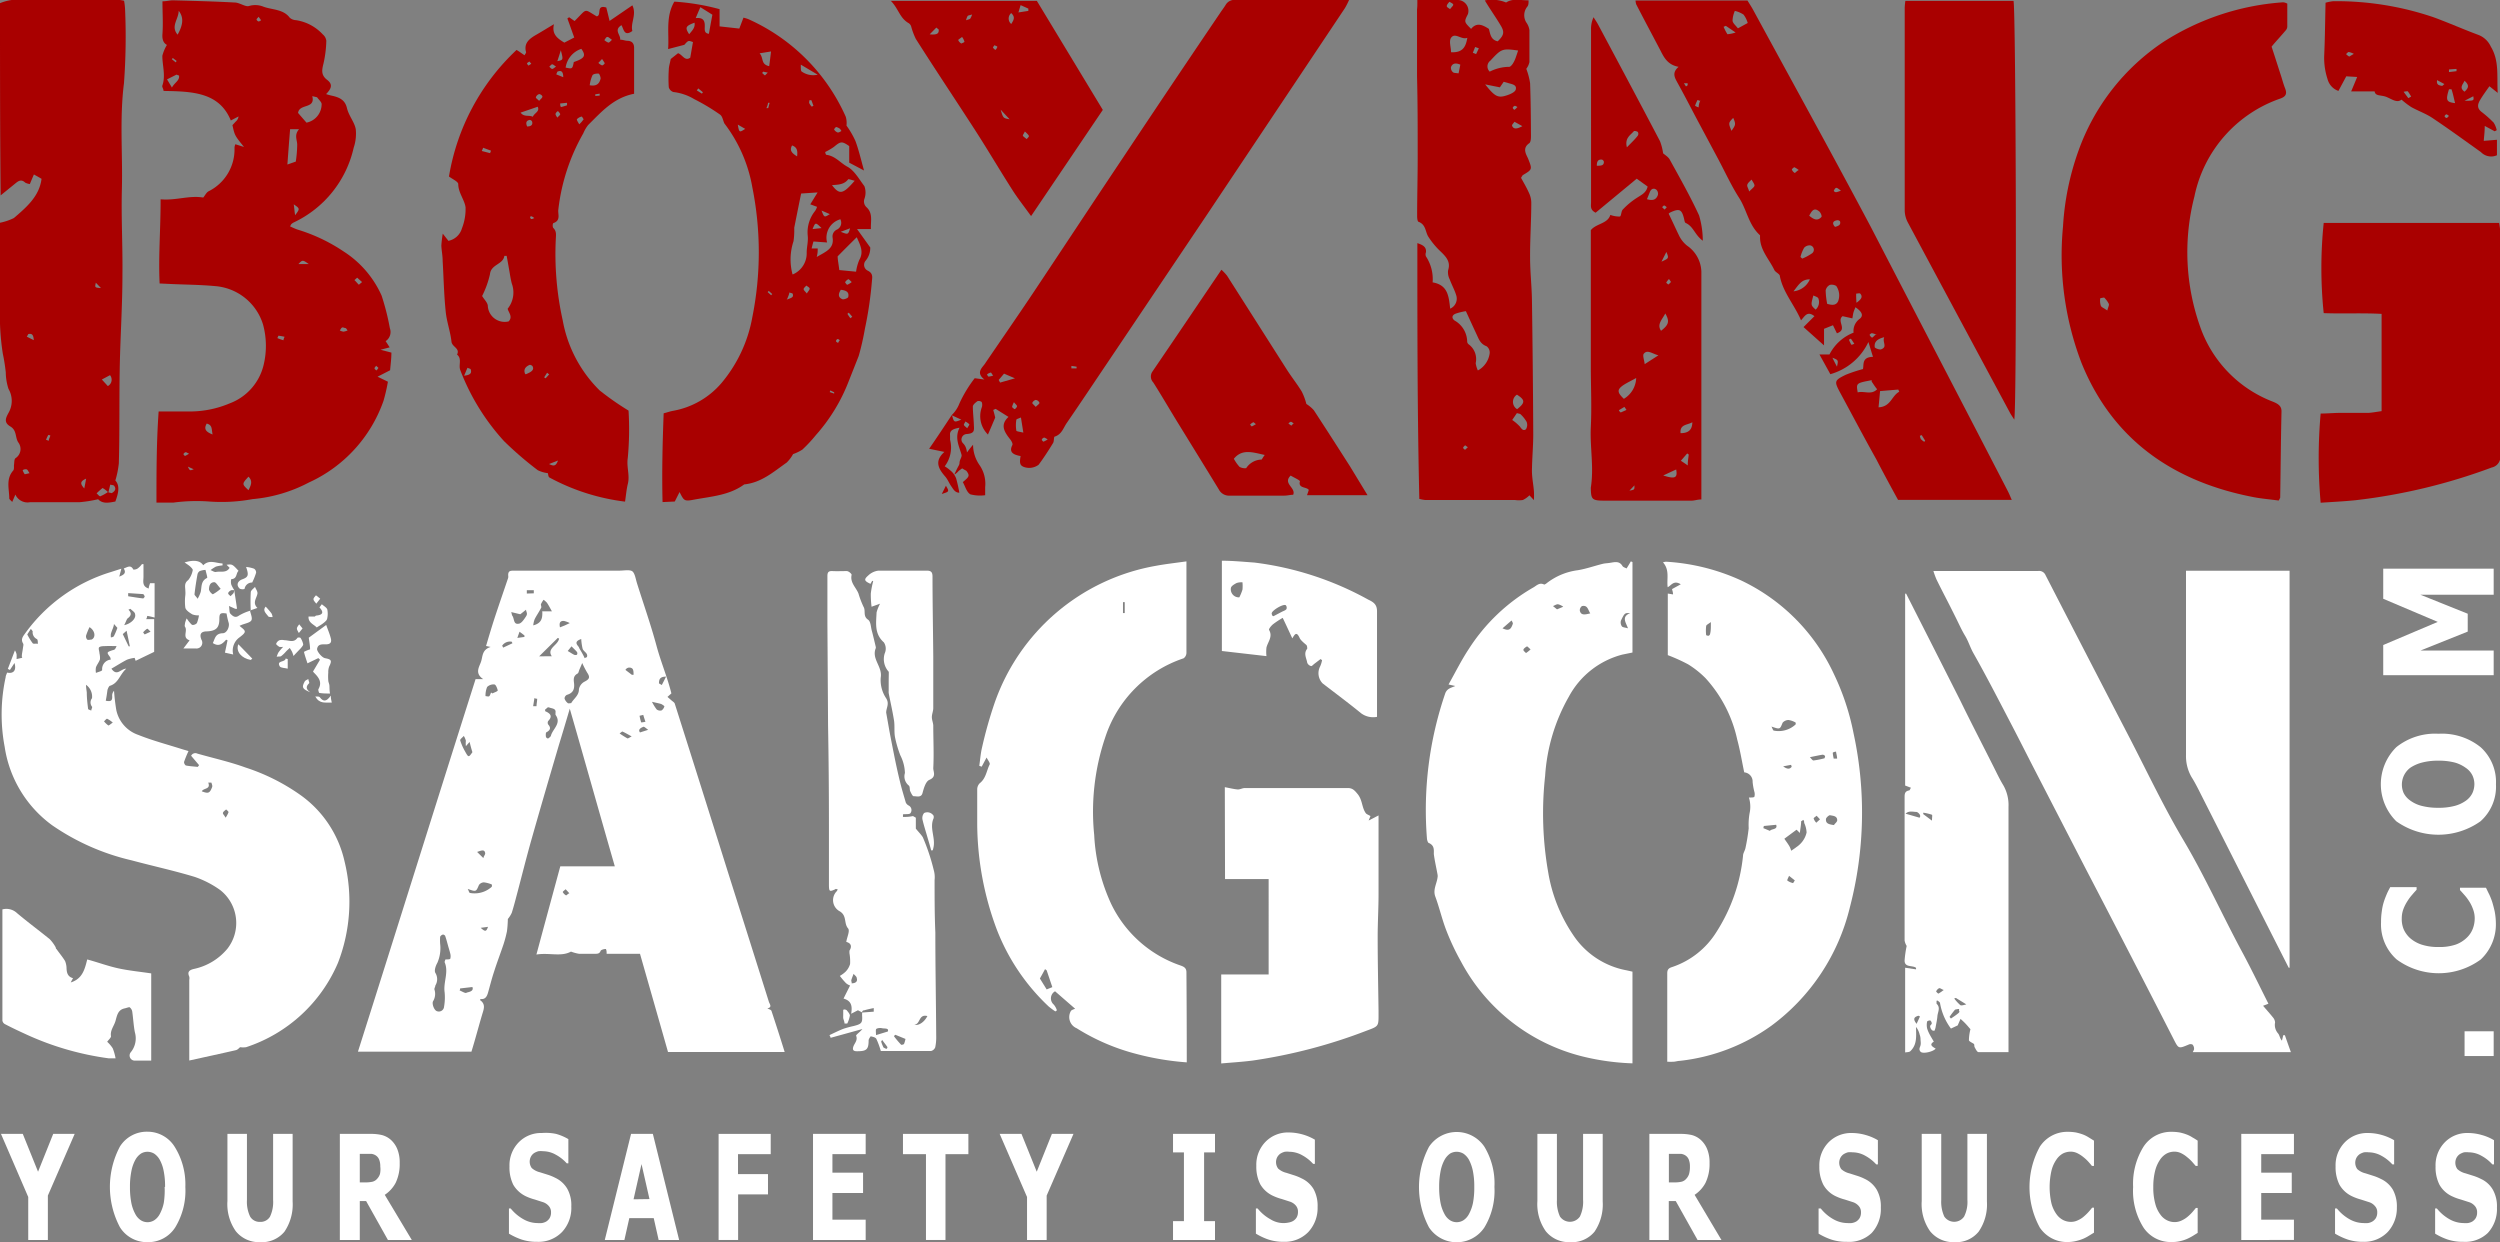<svg xmlns="http://www.w3.org/2000/svg" viewBox="0 0 229.3 113.93"><rect x="0" y="0" width="229.3" height="113.93" fill="#808080" stroke="none"/><defs><style>.cls-1{fill:#a90000;}.cls-1,.cls-2{fill-rule:evenodd;}.cls-2,.cls-3{fill:#fff;}</style></defs><title>Asset 2</title><g id="Layer_2" data-name="Layer 2"><g id="Layer_1-2" data-name="Layer 1"><path class="cls-1" d="M18.64,18.12c.17-.2.29-.47.5-.58a4.29,4.29,0,0,0,2.37-3.94c0-.09,0-.19.08-.37l.79.25c-.85-1.05-.85-1.05-1.06-2l.3-.33a.72.72,0,0,0,.26-.47l-.71.37C20.1,8.43,17.58,8.39,15,8.34c0-.19-.16-.37-.11-.49.32-.91,0-1.83,0-2.73a3.64,3.64,0,0,1,.42-1c-.33-.17-.45-.53-.41-1,.07-1,0-1.95,0-3,.38,0,.7-.1,1-.09,1.88.05,3.75.1,5.62.2.45,0,1,.43,1.32.32a2,2,0,0,1,1.34.07c.81.29,1.81.22,2.39,1a.93.93,0,0,0,.58.23,4.21,4.21,0,0,1,2.46,1.31.9.9,0,0,1,.32.58,10.48,10.48,0,0,1-.26,2.09c-.15.59-.24,1.06.34,1.5s.33.85-.1,1.3a4.72,4.72,0,0,0,.5.14c.7.15,1.23.38,1.41,1.13s.68,1.27.81,1.94a4.05,4.05,0,0,1-.19,1.71,10,10,0,0,1-5.47,6.84.93.93,0,0,0-.26.18,1,1,0,0,0-.1.2c.23.1.45.21.69.29a15.7,15.7,0,0,1,4.21,2A9.3,9.3,0,0,1,35,27.11a22.53,22.53,0,0,1,.76,3,1,1,0,0,1-.39,1.18c.15.22.24.37.37.57l-.84.22,1,.26c0,.53-.07,1.07-.12,1.62l-1.15.59.95.46a16.68,16.68,0,0,1-.4,1.74,12.92,12.92,0,0,1-6.86,7.51,13.58,13.58,0,0,1-5.16,1.52A15.52,15.52,0,0,1,19.2,46a16.07,16.07,0,0,0-3.31.1c-.46,0-.93,0-1.54,0,0-2.77,0-5.49.2-8.36h3A9.37,9.37,0,0,0,21.06,37a5,5,0,0,0,3.12-3.53,7.44,7.44,0,0,0-.05-3.69,5,5,0,0,0-4.42-3.54c-1.4-.13-2.81-.13-4.21-.2L14.64,26c-.12-2.55.1-5.07.09-7.72C16.13,18.41,17.36,17.9,18.64,18.12Zm10.44-9.2-.44-.1c.32,1.2-1.2.66-1.3,1.54l.77.89A1.73,1.73,0,0,0,29.5,9.57C29.52,9.37,29.23,9.14,29.08,8.92Zm-2.72,6.17.77-.27a11.28,11.28,0,0,0,.13-1.54c0-.45-.3-.89.17-1.43l-.82,0C26.52,12.92,26.44,14,26.36,15.09ZM16.29,3.18c.52-.93.57-1.59.1-2.19C16.38,1.78,15.63,2.4,16.29,3.18Zm6.5,40.54c-.61.67-.61.67,0,1.24C23,44.54,23.22,44.14,22.79,43.72ZM15.32,7.28l.45.75c.24-.46.73-.64.65-1.11-.11,0-.2-.09-.24-.07ZM27.07,19.74c.45-.6.45-.6-.13-1C27,19.08,27,19.35,27.07,19.74ZM19.5,39.85c-.11-.49,0-.86-.54-1C18.7,39.3,18.81,39.59,19.5,39.85Zm8.82-15.63c-.57-.4-.57-.4-.95,0Zm3.56,6.09-.15-.21c-.12,0-.26-.1-.35-.06s-.14.17-.21.27a1,1,0,0,0,.33.11A1.47,1.47,0,0,0,31.88,30.31ZM17.23,42.8c.18.38.18.38.54.24ZM26,31.21c0-.1.06-.21.1-.32a5.48,5.48,0,0,0-.56-.1s-.1.22-.1.22A5.31,5.31,0,0,0,26,31.21Zm6.91-5.09.3-.25-.45-.4-.25.22C32.66,25.83,32.79,26,32.92,26.12ZM17.34,41.61c-.17-.07-.26-.15-.32-.13a.32.32,0,0,0-.2.18s.12.17.15.16A2.62,2.62,0,0,0,17.34,41.61ZM34.5,33.55c-.07.1-.16.18-.15.24s.11.13.17.19a.84.84,0,0,0,.19-.24S34.59,33.63,34.5,33.55ZM16.12,5.72l.08-.13-.35-.27-.09.11Zm7.6-4.18c-.1.13-.2.2-.19.25a.29.29,0,0,0,.19.18c.07,0,.15-.07.23-.11Z"/><path class="cls-1" d="M209,45.91c-.79-.11-1.58-.17-2.34-.32-7.9-1.53-13.08-5.73-15.74-12.29a27.67,27.67,0,0,1-1.7-12.53,24.7,24.7,0,0,1,1.41-6.92,20.13,20.13,0,0,1,7.79-10A23.28,23.28,0,0,1,209.28.22a.74.74,0,0,1,.21,0,1.45,1.45,0,0,1,.3.11c0,.67,0,1.38,0,2.1a.55.55,0,0,1-.13.34c-.48.57-1,1.12-1.31,1.51.33,1,.61,1.89.89,2.75.1.32.19.65.32,1,.22.52.15.8-.38,1a12.07,12.07,0,0,0-7.91,9,20.45,20.45,0,0,0,.55,12,11.36,11.36,0,0,0,6.67,6.82c.45.19.78.38.77.89-.06,2.64-.08,5.27-.12,7.91A2.1,2.1,0,0,1,209,45.91ZM193.28,28.48c.08-.32.19-.49.14-.61a2.13,2.13,0,0,0-.43-.58s-.35.05-.36.08a1.55,1.55,0,0,0,.06.68C192.75,28.19,193,28.27,193.28,28.48Z"/><path class="cls-1" d="M72.74,41.65a3.14,3.14,0,0,1-.59.78c-1.2.84-2.31,1.84-3.89,2-1.36,1-3,1.1-4.62,1.4-.88.17-.91.1-1.31-.7l-.44.87-1.12.05c-.07-2.74,0-5.43.1-8.14.31-.08.56-.17.81-.22a7.6,7.6,0,0,0,4.48-2.54A12.92,12.92,0,0,0,69,29.11a30.24,30.24,0,0,0,0-11.95A13.39,13.39,0,0,0,66.5,11.4l-.06-.08c-.13-.27-.17-.65-.4-.81a18.81,18.81,0,0,0-2.37-1.42,4.76,4.76,0,0,0-1.91-.65A.64.64,0,0,1,61.34,8a12.06,12.06,0,0,1,0-1.59c0-.29.1-.58.18-1l.67-.53c.4.12.62.77,1.12.41.09-.5.17-1,.25-1.43-.43-.16-.43-.16-.79.25l-1.49.39c.11-1.46-.25-2.93.57-4.35A21,21,0,0,1,66,.84V2.42l1.81.2.38-1a2.88,2.88,0,0,1,.48.15,17.65,17.65,0,0,1,8.9,8.93,2,2,0,0,1,.07.82,8.19,8.19,0,0,1,.82,1.41c.31.84.51,1.72.79,2.71l-1.36-.72V13.4c-.66-.46-.78-.45-1.4.07a5.61,5.61,0,0,1-.8.47c0,.1.06.25.1.26.82.1,1.28.74,1.93,1.09s1.09,1.17,1.56,1.78a1.69,1.69,0,0,1,0,1.18.72.72,0,0,0,.2.76c.6.56.37,1.25.4,2H78.61l1.21,1.69a1.83,1.83,0,0,1-.44,1.23.59.59,0,0,0,.22.9c.44.22.42.53.38.86a34.47,34.47,0,0,1-.65,4.46,23.79,23.79,0,0,1-.57,2.5L77.83,35a16.14,16.14,0,0,1-3,4.91,12.94,12.94,0,0,1-1.24,1.33A4.08,4.08,0,0,1,72.74,41.65Zm0-16.49a2.11,2.11,0,0,0,1.25-2c0-.52.16-1,.09-1.59a3.12,3.12,0,0,1,.68-2.22,1.48,1.48,0,0,0,.18-.38l-.62-.23.67-1.09-1.51.1c-.23,1.12-.43,2.12-.63,3.13,0,.11,0,.24,0,.36a6.54,6.54,0,0,1-.07.89A5.29,5.29,0,0,0,72.69,25.16Zm5.78-.24a4.19,4.19,0,0,1,.29-1.07c.43-.74.11-1.34-.23-2.09-.64.63-1.2,1.19-1.75,1.75,0,.33.09.72.15,1.26Zm-1.4-4.82a1.75,1.75,0,0,0-1.26,2.14l-1.25-.09c-.06.2-.11.4-.17.64H75c0,.24,0,.44-.09.78.81-.48,1.6-.75,1.46-1.75a.69.69,0,0,1,.41-.77A.69.69,0,0,0,77.07,20.1ZM64.24.66c-.18.4-.28.65-.43,1,.76-.08.85.31.83.81,0,.25-.06.58.38.63.1-.57.2-1.11.32-1.75ZM78.39,16.58c-.25-.06-.56-.18-.6-.13-.36.48-.91.49-1.48.53C77,17.89,77.32,17.82,78.39,16.58ZM69.67,4.89c.4.44.08,1,.88,1.18.06-.44.11-.84.17-1.35Zm7.45,21.69c-.23.36-.28.68.13.86.13.06.53-.09.55-.2C77.91,26.76,77.57,26.63,77.12,26.58ZM75,6.85l-1.55-.92c0,.37,0,.58.08.63A1.83,1.83,0,0,0,75,6.85ZM63.21,3.14c.3-.36.57-.62.49-1.06C62.88,2.39,62.81,2.52,63.21,3.14Zm13.9,18.12c.68.27.68.27.86-.32Zm-4-6.92c.06-.53,0-.83-.46-1C72.42,13.75,72.55,14,73.1,14.34Zm2.24,6.58c-.56-.55-.56-.55-.82.09Zm0-1.61c.25.65.25.65.76.33ZM74,26.92c.13-.21.27-.34.26-.45s-.19-.18-.3-.28c-.09.11-.25.22-.25.33S73.86,26.73,74,26.92ZM67.67,11.43c.13.74.14.74.68.39Zm9.52.61-.13-.21a.94.94,0,0,0-.36-.18c-.06,0-.22.21-.19.24a.63.63,0,0,0,.32.26C76.93,12.17,77.07,12.08,77.19,12Zm.93,13.83c-.14-.13-.27-.28-.31-.26a.68.68,0,0,0-.3.28s.15.24.2.23A1.65,1.65,0,0,0,78.12,25.87Zm-6,1.63c.43-.18.7-.2.59-.54,0-.07-.2-.09-.31-.13C72.38,27,72.31,27.15,72.17,27.5ZM78,29.19l.17-.14-.32-.37s-.13.1-.12.11A3.51,3.51,0,0,0,78,29.19Zm-3.58-20-.18,0c0,.1-.06.21,0,.3a1.19,1.19,0,0,0,.21.29l.16-.07Zm-4-2.53L70,6.57s-.1.12-.09.13a2.62,2.62,0,0,0,.25.22Zm6.47,24.77c0-.09.13-.17.12-.22s-.14-.12-.19-.11a.22.22,0,0,0-.14.17C76.66,31.34,76.77,31.39,76.86,31.45Zm-6.3-22-.15,0c0,.16-.09.33-.14.49l.16,0Zm5.92,26.67,0-.12-.35-.17-.06.15Zm-6-9.42-.1.11.32.29.1-.11ZM64.05,8.11l-.14.18.47.3.09-.13Z"/><path class="cls-1" d="M41.18,16.19a20.49,20.49,0,0,1,6.2-11.61c.16.1.29.18.41.27l.32.22c.07-.13.16-.23.14-.29-.23-.85.33-1.25,1-1.63.47-.27.93-.56,1.56-.93-.22.93.33,1.31.95,1.69l.91-.47c-.22-.6-.42-1.18-.63-1.75l.16-.11.5.35C53.9.74,53.51.79,54.73,1.5c.49-.08-.1-1.1.88-.81.09.36.19.76.3,1.23L58,.49c.42.85-.19,1.61,0,2.35-.76.56-.79-.19-1-.53-.74.46-.05.89-.12,1.33.25,0,.44.09.63.1.44,0,.65.23.65.65V8.6c-1.89.37-3,1.67-4.21,2.86a3.24,3.24,0,0,0-.45.77,18.24,18.24,0,0,0-2.29,7c-.06.41.26,1-.47,1.24a.52.52,0,0,0,0,.43c.33.31.25.68.24,1a28,28,0,0,0,.63,7.47A12,12,0,0,0,55,35.81a25.94,25.94,0,0,0,2.65,1.85A28.17,28.17,0,0,1,57.58,42c-.13.84.21,1.6,0,2.4-.12.5-.16,1-.25,1.61a19.57,19.57,0,0,1-6.93-2.21c-.12-.07-.12-.31-.15-.4a2.93,2.93,0,0,1-.92-.27,31.78,31.78,0,0,1-3.1-2.67,20.45,20.45,0,0,1-4-6.48c-.21-.49.18-1.06-.31-1.46.3-.57-.46-.7-.51-1.18-.1-.93-.44-1.83-.53-2.76-.16-1.55-.19-3.11-.28-4.66,0-.47-.1-.93-.12-1.39a10.47,10.47,0,0,1,.13-1.1l.52.66a1.63,1.63,0,0,0,1.24-1.15A4.81,4.81,0,0,0,42.7,19c-.11-.71-.67-1.33-.67-2.13C42,16.65,41.52,16.44,41.18,16.19Zm5.29,7.28-.21,0c-.11.8-1.23.76-1.32,1.68a8.59,8.59,0,0,1-.72,2c.21.34.48.59.52.87a1.55,1.55,0,0,0,1.91,1.46c.41-.42,0-.81-.09-1.16A2.37,2.37,0,0,0,46.94,26a9.15,9.15,0,0,1-.18-.91C46.66,24.52,46.57,24,46.47,23.47ZM52.63,5.69c1-.34,1.14-.58.69-1.21A2.13,2.13,0,0,0,51.88,6.2C52.5,6.33,52.5,6.33,52.63,5.69Zm1.46,2.13c.66.12.9-.18,1-.62,0-.14-.11-.44-.19-.45s-.51,0-.57.18A3,3,0,0,0,54.09,7.82Zm-5.22,2.89c.14-.35.66-.47.45-.92l-1.57.54C48.06,10.76,48.51,10.53,48.87,10.71Zm-.65,23.62c.58-.23.77-.43.64-.7,0-.09-.23-.19-.29-.16-.34.15-.57.39-.42.79C48.16,34.29,48.2,34.31,48.22,34.33ZM51.44,4.61c-.1.33-.21.66-.32,1C51.67,5.5,51.67,5.5,51.44,4.61Zm1.69,6.79a2.87,2.87,0,0,0,.4-.46s-.15-.26-.18-.25a.87.87,0,0,0-.43.24C52.88,11,53,11.18,53.13,11.4ZM49.45,9.25c.14-.17.29-.27.3-.38s-.21-.25-.3-.24a.46.46,0,0,0-.3.29C49.13,9,49.31,9.11,49.45,9.25Zm2.21-2.17c0-.53-.19-.63-.48-.53-.08,0-.11.18-.16.27ZM48.35,11.6c.34,0,.55-.14.45-.46a.26.26,0,0,0-.22-.14C48.27,11.06,48.2,11.26,48.35,11.6Zm6.87-6.19-.34.36a1.2,1.2,0,0,0,.34.23c.07,0,.25-.14.24-.2S55.34,5.59,55.22,5.41ZM42.57,34.46c.55-.06.71-.22.61-.56,0-.08-.2-.11-.3-.17C42.79,33.93,42.71,34.13,42.57,34.46ZM56.13,3.65c-.19-.12-.31-.27-.43-.26s-.18.18-.27.29a1.33,1.33,0,0,0,.37.23C55.87,3.92,56,3.78,56.13,3.65ZM44.3,13.55c0,.1-.08.2-.11.3l.77.2c0-.08.06-.16.08-.23Zm7.08-4.06c0,.11,0,.22.07.33A5.16,5.16,0,0,0,52,9.66a.59.59,0,0,0,0-.23Zm-.2,32.75-.82.32C50.84,42.81,51,42.71,51.18,42.24Zm-.06-31.45c.14-.16.26-.23.26-.31s-.11-.18-.17-.26-.22.12-.25.2S51,10.61,51.12,10.79ZM51,6.11c-.17-.11-.28-.22-.36-.21s-.17.14-.26.22c.09.07.17.19.26.2S50.83,6.22,51,6.11Zm-.63,28.23-.19-.15-.27.42.13.09ZM55,8.77c0-.06,0-.12,0-.18l-.4.06s0,.1,0,.15ZM49,20a1,1,0,0,0-.24-.16s-.14,0-.14.07.06.17.11.18S48.9,20.06,49,20ZM48.55,5.64c-.09.07-.2.12-.21.18s.09.13.13.2l.26-.17C48.68,5.78,48.62,5.72,48.55,5.64Z"/><path class="cls-1" d="M10.58,44.07c.44.48.28,1.18,0,1.93-.58.11-1.16.24-1.58-.21a11.93,11.93,0,0,1-1.68.27c-1.52,0-3,0-4.55,0a1.22,1.22,0,0,1-1.36-.7c-.11.27-.18.42-.29.68-.13-.15-.27-.24-.27-.33,0-.86-.33-1.76.36-2.55.11-.13.05-.38.08-.57s0-.46.14-.57a1,1,0,0,0,.25-1.44c-.31-.46-.11-1.1-.74-1.47s-.39-.81-.16-1.24a2.19,2.19,0,0,0,0-2.2,5,5,0,0,1-.25-1.52C.47,33.6.38,33,.26,32.45A22.3,22.3,0,0,1,0,28.29C0,26,0,23.72,0,21.43v-1A5.17,5.17,0,0,0,1.27,20C2.44,19,3.61,18,3.81,16.4L3.11,16c-.14.33-.25.58-.37.88a1.29,1.29,0,0,1-.43-.13c-.37-.36-.65-.13-.92.09L.06,17.92C0,11.92,0,6.16,0,.29A4.52,4.52,0,0,1,1.07,0C4.37,0,7.68,0,11,0a3.23,3.23,0,0,1,.38.07,6,6,0,0,1,.09.74,57.57,57.57,0,0,1-.1,6.83c-.41,3.23-.11,6.45-.19,9.67-.07,2.62.08,5.23.05,7.84,0,2.9-.2,5.81-.25,8.71s0,5.76-.08,8.63A8.46,8.46,0,0,1,10.58,44.07ZM9.9,45.13a2.52,2.52,0,0,0-.49-.37,6.41,6.41,0,0,0-.55.49c.12.1.27.3.34.27A4,4,0,0,0,9.9,45.13ZM9.34,34.81l.55.6a.66.66,0,0,0,.2-1Zm.6,10.35.31.07c.26-.16.45-.36.22-.67-.06-.08-.24-.07-.36-.11C10.06,44.69,10,44.92,9.94,45.16ZM2.6,30.64l-.14.24.64.32C3.07,30.81,3,30.55,2.6,30.64ZM7.73,44.8c.07-.35.11-.56.17-.9C7.37,44.14,7.31,44.34,7.73,44.8ZM4.22,40.33l.25.1c0-.16.11-.32.15-.48a.55.55,0,0,0-.18-.06C4.36,40,4.29,40.18,4.22,40.33ZM2.71,43.4c-.12-.17-.17-.32-.27-.35s-.24,0-.36.07a1.23,1.23,0,0,0,.19.38S2.5,43.45,2.71,43.4ZM8.79,25.93c-.1.45-.1.45.47.49Z"/><path class="cls-1" d="M166.88,32.51h.92a4.18,4.18,0,0,1,2.21-2,1.36,1.36,0,0,1,.54-1.25c.47-.35.12-.75-.37-1.08-.08.2-.14.34-.18.48s-.06.31-.1.54L169,29c-.58.46.51,1.22-.52,1.57l-.36-.74-.82.33v1.52L165.42,30l1-1c-.66-.52-.88,0-1.23.38-.6-1.42-1.66-2.57-1.94-4.05,0-.21-.41-.35-.51-.57-.48-1-1.31-1.82-1.31-3,0-.06,0-.15,0-.18-1.05-.95-1.2-2.31-1.91-3.42s-1.27-2.33-1.89-3.5l-1.88-3.52c-.63-1.18-1.23-2.36-1.88-3.53-.26-.48-.55-.93.09-1.48-1-.18-1.34-.86-1.67-1.51-.74-1.41-1.49-2.81-2.22-4.23a1.63,1.63,0,0,1-.06-.34h10.27c.15.25.35.55.52.86,3.61,6.64,7.26,13.25,10.8,19.92C175.78,28.91,180,37,184.17,45.07c.12.23.21.47.35.78H174.09c-.67-1.22-1.35-2.47-2-3.73-1.12-2-2.22-4.09-3.33-6.14-.53-1-.52-1.09.52-1.6a13.44,13.44,0,0,1,1.59-.53c.1-.4-.13-1.1.92-1.12-.14-.44-.24-.79-.42-1.36a5.51,5.51,0,0,1-3.49,2.95Zm.71-4.64c.42.12.8.17,1-.23a1.51,1.51,0,0,0-.17-1.41.78.78,0,0,0-.58-.1.71.71,0,0,0-.39.51A7.15,7.15,0,0,0,167.59,27.87Zm4.85,8c-.05.55-.09,1-.14,1.49,1.15-.06,1.19-1.06,1.9-1.43l-.09-.2Zm-.77-1c-1.43.27-1.43.27-1.28,1.12.58-.16,1.25.27,1.78-.29C172,35.51,171.83,35.23,171.67,35ZM160.3,2.11a2.31,2.31,0,0,0-.38-.77,2.44,2.44,0,0,0-.8-.34,2.45,2.45,0,0,0-.21.87c0,.25.3.47.49.73Zm4.84,21.46.16.15a4.51,4.51,0,0,0,.92-.5.41.41,0,0,0-.16-.71.68.68,0,0,0-.58.21A3.15,3.15,0,0,0,165.14,23.57Zm7.68,7.36c-.76.18-.92.52-.87.91,0,.09.44.26.59.2C173.15,31.81,172.63,31.4,172.82,30.93Zm-6.88-11.15c.4.35.77.52,1.12.12.07-.08-.08-.44-.24-.54C166.35,19,166.16,19.39,165.94,19.78Zm.38,7.32c-.24.89-.24.89.21,1.3a.93.93,0,0,0,.26-1C166.76,27.25,166.5,27.19,166.32,27.1ZM166,25.62c-.75,0-1,.46-1.5,1.1A1.84,1.84,0,0,0,166,25.62ZM158.81,12c.4-.55.41-.62.16-1.19C158.52,11.28,158.52,11.28,158.81,12Zm1.62,5.57c.27-.28.49-.42.49-.56s-.17-.36-.27-.54c-.13.15-.32.28-.38.45S160.33,17.2,160.43,17.55Zm-2.14-15.2-.2.09a4.37,4.37,0,0,0,.35.68,3.15,3.15,0,0,0,.75-.16Zm12,25.39c.46-.33.57-.56.33-.83-.06-.06-.24,0-.37,0C170.24,27.12,170.25,27.35,170.27,27.74Zm-1.8,5.86c.13-.59.13-.59-.42-.81C168.22,33.13,168.35,33.37,168.47,33.6Zm-3.49-18a1.78,1.78,0,0,0-.42-.28c-.05,0-.25.17-.23.22a.64.64,0,0,0,.28.31S164.8,15.7,165,15.57Zm-9-6.34-.3-.11a3.54,3.54,0,0,0-.23.53,1.54,1.54,0,0,0,.33.15C155.8,9.61,155.87,9.42,155.94,9.23Zm13.84,22.35.24-.1c-.11-.16-.21-.32-.32-.47l-.17.09C169.61,31.26,169.7,31.41,169.78,31.58Zm-1.52-10.82c.27-.08.54-.16.45-.5a.28.28,0,0,0-.25-.11C168.17,20.25,168,20.43,168.26,20.76Zm3.83,9.91a1.78,1.78,0,0,0-.46-.16c-.07,0-.22.13-.21.16s.14.24.23.24S171.86,30.8,172.09,30.67Zm4.11,9.19-.17.06a1,1,0,0,0,.09.3,1.31,1.31,0,0,0,.31.25l.09-.09ZM154.64,7.93l.15-.11c0-.06,0-.17,0-.18s-.23,0-.34,0Zm14.21,9.55c-.2-.13-.31-.24-.41-.25s-.18.14-.23.23.12.17.19.17A1.76,1.76,0,0,0,168.85,17.48Z"/><path class="cls-1" d="M130,0c1.32,0,2.54,0,3.76,0a1,1,0,0,1,.88,1.29c-.36.71-.36.71.29,1.36.51-.63,1.06-.37,1.63,0,.13.45.16,1,.81,1.14.56-.54.64-.83.3-1.41-.46-.78-1-1.53-1.48-2.34a3.38,3.38,0,0,1,1.95.19c.62-.41,1.3-.19,2.06-.2,0,.23,0,.42-.1.56A1.25,1.25,0,0,0,140,2.07a1.57,1.57,0,0,1,.28.7c0,1,0,1.95,0,2.92a1.49,1.49,0,0,1-.29.62,6.43,6.43,0,0,1,.35,1.31c.06,1.59.07,3.19.08,4.78,0,.26,0,.62-.16.74-.65.45-.29,1-.11,1.39.39,1,.43,1-.49,1.54,0,0-.07.11-.15.24.24.44.52.91.74,1.41a2.16,2.16,0,0,1,.2.85c0,1.69-.12,3.37-.11,5.06,0,1.29.15,2.59.17,3.88q.09,6.16.12,12.32c0,1.12-.11,2.24-.12,3.37,0,.61.13,1.22.18,1.83a7.32,7.32,0,0,1,0,.84l-.41-.44a2.22,2.22,0,0,1-.6.43,2.55,2.55,0,0,1-.73,0l-8.23,0a3.58,3.58,0,0,1-.54-.1C130,38,130,30.18,130,22.3c.51.17.84.35.79.84a.49.49,0,0,0,0,.38,3.79,3.79,0,0,1,.61,2.38c1.41.24,1.48,1.28,1.61,2.41a1,1,0,0,0,.55-1.24c-.15-.49-.41-.95-.59-1.44a1.43,1.43,0,0,1-.15-.84c.29-.88-.32-1.36-.88-1.91a7.25,7.25,0,0,1-.92-1.15c-.3-.45-.21-1.1-.89-1.38-.12,0-.15-.34-.15-.53,0-1.95.06-3.91.05-5.86,0-2.31,0-4.62-.06-6.94l0-6.16C130,.64,130,.41,130,0Zm4.44,28.54a5.5,5.5,0,0,0-.93.23c-.33.13-.39.39-.11.62a2.27,2.27,0,0,1,1.17,1.92.34.34,0,0,0,.12.26,1.68,1.68,0,0,1,.66,1.74,2.5,2.5,0,0,0,.2.67,2.11,2.11,0,0,0,1.08-1.55.71.71,0,0,0-.28-.67c-.59-.22-.72-.68-.93-1.12C135.12,30,134.8,29.3,134.46,28.56Zm4.78-23.91c-1.44-.2-1.51-.16-2.53.94a.65.65,0,0,0-.05,1,4,4,0,0,1,1.8-.44c.09,0,.27-.2.34-.33C139,5.45,139.08,5.09,139.24,4.65Zm-3,3.11c.89,1.12,1.17,1.28,2,1,.31-.1.73-.29.8-.51.15-.48-.4-.51-.74-.63l-.36-.1-.35.51Zm-1.64-4.27c-.55.21-1.12-.53-1.49,0-.21.32,0,.87,0,1.32C134.17,4.85,134.44,4.29,134.58,3.49Zm4.12,35.05a4.35,4.35,0,0,1,.7.6c.16.22.32.44.56.25a.76.76,0,0,0,.06-.68,2.93,2.93,0,0,0-.55-.69c-.06-.06-.19-.06-.34-.11Zm.45-2.33a.78.78,0,0,0,0,1.34C139.9,36.94,139.9,36.69,139.15,36.21ZM133.94,5.93c-.49-.21-.75-.08-.86.24a.54.54,0,0,0,.18.45c.09.09.3.07.52.11C133.84,6.44,133.89,6.2,133.94,5.93Zm5.69,5.64-.72-.4c-.08.12-.26.28-.22.37C138.81,11.83,139.07,11.88,139.63,11.57Zm-4.54-6.73.3.12c.08-.18.17-.35.25-.53l-.34-.12ZM133,.84c.13-.19.31-.32.29-.42s-.23-.18-.35-.26c-.09.12-.22.24-.24.37S132.8.69,133,.84Zm6.23,9c-.15-.07-.24-.15-.3-.13a.27.27,0,0,0-.18.18c0,.06.13.19.15.18A1.33,1.33,0,0,0,139.18,9.81Zm-4.85,31c-.08.09-.18.16-.18.23s.11.13.17.19l.26-.24Z"/><path class="cls-1" d="M90.64,39.88a2.36,2.36,0,0,1-.6-2.49.73.73,0,0,0,0-.52.46.46,0,0,0-.38-.08c-.18.13-.42.32-.43.49,0,.54.07,1.09.09,1.63s.12.84-.66.9a.5.5,0,0,0-.34.84c.53.51.26,1.19.62,1.73.1.15-.18.49-.31.79-.54-.24-.7-.52-.59-.92.06-.18.2-.39.15-.55-.22-.78-.65-1.54-.18-2.47-.64.11-.92.27-.87.71,0,.13,0,.26,0,.39a2.85,2.85,0,0,1-.49,2.44,4.09,4.09,0,0,1,.63.48,1.73,1.73,0,0,1,.42.64,12.65,12.65,0,0,1,.29,1.3c-.4,0-.55-.32-.74-.59s-.31-.59-.52-.85c-.63-.72-1.08-1.43-.11-2.3l-1.4-.29,0,0c.7-1,1.4-2.07,2.09-3.11.19.71.19.71.86.44l-.89-.41A2.91,2.91,0,0,0,88,37a11.87,11.87,0,0,1,1.4-2.31l.89.12c-.74-.58-.3-1,0-1.38,1.46-2.15,2.95-4.29,4.4-6.46,2.74-4.11,5.45-8.23,8.2-12.34q4.47-6.72,9-13.41c.17-.26.36-.5.52-.76a.93.93,0,0,1,.88-.47h10.45a7.38,7.38,0,0,1-.38.75l-12.69,19-9,13.39c-1.28,1.9-2.55,3.81-3.85,5.7-.29.43-.44,1-1.06,1.21-.13,0-.06.41-.17.59-.42.69-.86,1.37-1.33,2a1.45,1.45,0,0,1-1.35.2c-.35-.14-.42-.34-.3-1-.61-.11-1.11-.32-.76-1,.07-.15-.1-.42-.24-.59-.51-.65-.89-1.29-.11-2l-1.18-.74-.22.1c.08.28.15.56.18.7-.25.59-.45,1.07-.66,1.54Zm3-1.59c-.21.1-.41.14-.42.21a3,3,0,0,0,0,1c0,.07.36.11.64.18ZM91.6,34.85l.13.24,1.36-.39-1-.43ZM95,37.32c.16-.17.35-.28.34-.38a.44.44,0,0,0-.34-.26.47.47,0,0,0-.32.28C94.66,37,94.85,37.16,95,37.32Zm-3.91-2.87c-.11-.14-.18-.29-.21-.28a.88.88,0,0,0-.35.17s.08.2.14.2A1.68,1.68,0,0,0,91.09,34.45Zm-2.38,4.83c.1-.18.23-.32.19-.37a1.27,1.27,0,0,0-.37-.25c0,.11-.14.22-.12.31S88.56,39.13,88.71,39.28Zm7.36,1c-.16-.08-.26-.16-.32-.14a.31.31,0,0,0-.2.19c0,.05.14.19.16.18A2.53,2.53,0,0,0,96.07,40.32ZM93,36.89a1.55,1.55,0,0,0-.17.42c0,.07.12.13.19.2s.26-.16.26-.25S93.15,37.08,93,36.89Zm5.27-3.33a1.89,1.89,0,0,0,0,.23l.47,0a.78.78,0,0,0,0-.16Z"/><path class="cls-1" d="M218.44,37.71V28.79c-1.83-.1-3.58,0-5.31-.07a40.21,40.21,0,0,1,0-8.27h16.09a6.56,6.56,0,0,1,.11.89c0,3.29,0,6.59,0,9.89,0,2.14,0,4.29,0,6.43,0,1.37,0,2.75,0,4.12a1,1,0,0,1-.79,1.1,52.94,52.94,0,0,1-12.49,3c-1.08.11-2.15.16-3.2.23a46.54,46.54,0,0,1,0-8.18c.54,0,1.1-.05,1.66-.06.91,0,1.81,0,2.71,0C217.59,37.85,218,37.77,218.44,37.71Z"/><path class="cls-1" d="M151.12,17.11l-1-.72-3.77,3.12c-.55-.28-.41-.64-.42-1,0-1.49,0-3,0-4.48V2.73a2.57,2.57,0,0,1,.23-1.15c.13.21.28.42.4.64,1.91,3.58,3.82,7.15,5.7,10.74a5.06,5.06,0,0,1,.28,1.1c.16.15.47.32.61.58.93,1.69,1.89,3.38,2.69,5.12a8.17,8.17,0,0,1,.34,2.32c-.75-.55-.85-1.31-1.57-1.63-.1-.05-.12-.28-.16-.44-.21-.81-.42-.91-1.24-.53a.53.53,0,0,0-.16.12c.36.73.67,1.43,1,2.1a2.69,2.69,0,0,0,.7.84,3,3,0,0,1,1.3,2.55q0,8.37,0,16.72v4c-.33,0-.6.1-.87.11h-8c-1.14,0-1.25-.1-1.27-1.1v-.1c.3-1.85-.09-3.7,0-5.55s0-3.71,0-5.57,0-3.81,0-5.71,0-3.85,0-5.78v-1c.5-.62,1.55-.58,1.79-1.4a2.3,2.3,0,0,0,.86.15c.15,0,.12-.48.29-.65a6.85,6.85,0,0,1,1.31-1.08C150.6,17.85,151,17.66,151.12,17.11Zm-2.18,19.47a2.3,2.3,0,0,0,1.13-1.91c-.48.27-.88.45-1.23.69C148.31,35.75,148.33,36,148.94,36.58Zm1.91-3.18,1.26-.81c-.6-.16-1-.54-1.33-.16C150.63,32.58,150.81,33,150.85,33.4Zm-1.63-19.89c.44-.45.76-.75,1-1.07a.31.31,0,0,0,0-.33c-.07-.08-.33-.12-.36-.08C149.54,12.4,149,12.67,149.22,13.51Zm3.52,15.24c-.3.59-.79,1-.39,1.59C153.06,29.79,153.16,29.48,152.74,28.75Zm-1.68-10.48c.6.18.86,0,1-.38a.51.51,0,0,0-.15-.5c-.24-.17-.47-.06-.58.21Zm3.08,21.46c.7,0,1.07-.28,1.08-1C154.75,39,154.06,38.91,154.14,39.73Zm-1.59,3.88c1.09.35,1.33.23,1.19-.55Zm2.25-.92c0-.46.07-.73.09-1l-.14-.1-.58.67C154.33,42.37,154.49,42.47,154.8,42.69ZM146.46,15.2c.39,0,.64,0,.65-.35a.28.28,0,0,0-.17-.21C146.57,14.6,146.46,14.81,146.46,15.2ZM152.39,24c.69-.31.69-.31.45-.89Zm-3.21,13.6c-.06-.1-.13-.19-.19-.28l-.5.3c0,.08.14.21.17.21Zm3.89-12a1.53,1.53,0,0,0-.24.31c0,.05.12.12.18.19a1.15,1.15,0,0,0,.25-.24S153.17,25.71,153.07,25.58ZM149.45,45c.47-.08.47-.08.46-.48Zm3.43-26c-.1-.06-.17-.15-.24-.15s-.13.1-.19.15a2.39,2.39,0,0,0,.23.22Z"/><path class="cls-1" d="M184.75,38.49c-.17-.27-.3-.45-.4-.64q-4.69-8.72-9.36-17.44a2.45,2.45,0,0,1-.29-1.11c0-6.2,0-12.39,0-18.59a5.94,5.94,0,0,1,.06-.63h9.92C184.9.81,185,37,184.75,38.49Z"/><path class="cls-1" d="M125.43,45.42h-5.55c.06-.18.11-.31.16-.48-.17-.3-1-.13-.81-.79,0-.11-.54-.34-.85-.53-.76.74.51,1.11.23,1.76-.25,0-.54.08-.82.08-1.68,0-3.37,0-5,0a1.05,1.05,0,0,1-1-.57c-1.27-2.08-2.55-4.15-3.83-6.23-.73-1.19-1.43-2.4-2.18-3.58a.79.79,0,0,1-.08-1c2.1-3.08,4.18-6.17,6.33-9.34a4.75,4.75,0,0,1,.51.54q2.75,4.32,5.5,8.64c.43.67.94,1.31,1.36,2a5.59,5.59,0,0,1,.42,1.13,3.3,3.3,0,0,1,.68.57c1.12,1.71,2.22,3.43,3.32,5.15ZM116,41.73c-1.12-.25-2.08-.58-2.83.35a3.75,3.75,0,0,0,.52.74,1,1,0,0,0,.61.12,1.74,1.74,0,0,1,1.42-.79C115.75,42.13,115.8,42,116,41.73Zm2.68-2.88c-.12-.07-.2-.16-.28-.16s-.15.09-.23.14a1.46,1.46,0,0,0,.28.21S118.53,38.94,118.63,38.85Zm-3.47.07c-.13-.1-.23-.21-.26-.19a1,1,0,0,0-.29.21s.12.18.16.17A2.69,2.69,0,0,0,115.16,38.92Z"/><path class="cls-1" d="M94.57,19.82c-.64-.89-1.22-1.62-1.71-2.39-1.15-1.8-2.23-3.64-3.39-5.44C87.65,9.17,85.78,6.38,84,3.57a6.33,6.33,0,0,1-.43-1.15.58.58,0,0,0-.2-.28c-.85-.47-.94-1.32-1.66-2.06H95.1l6.05,10ZM94.32,1c0-.07,0-.14,0-.21L93.61.47l-.2.67ZM86.1,2.71l-.22-.18-.61.62C86,3.22,86.12,3.05,86.1,2.71ZM92.75,1.2a.65.65,0,0,0,0,1C93,1.81,93.13,1.56,92.75,1.2ZM94,12.06c-.09.2-.21.34-.18.4s.23.2.35.3c.07-.1.22-.21.2-.29S94.21,12.25,94,12.06Zm-2.22-2c.23.78.23.78.82.88ZM88.24,3.39c-.17.14-.36.24-.35.29a.64.64,0,0,0,.28.31s.3-.11.29-.16A1.27,1.27,0,0,0,88.24,3.39Zm3,.74c-.07.1-.17.17-.16.23s.12.14.18.2.18-.15.21-.24S91.29,4.21,91.19,4.13ZM88.61,1.86c.2-.08.33-.09.38-.15a1.56,1.56,0,0,0,.17-.38c-.23.07-.36.08-.41.14A1.2,1.2,0,0,0,88.61,1.86Z"/><path class="cls-1" d="M229.09,8.52l-.76-.61c-.31.44-.59.82-.83,1.22s-.35.76.09,1.12a10.59,10.59,0,0,1,1.13,1,2.13,2.13,0,0,1,.28.69l-.19.1-.91-.49c0,.48-.05.89-.09,1.37l1.21-.1v1.42a1.3,1.3,0,0,1-1.46-.28c-1.48-1.06-2.95-2.13-4.46-3.14-.6-.4-1.31-.65-1.94-1a7.3,7.3,0,0,1-.89-.68c-.41.31-.81,0-1.34-.23s-1.06-.05-1.13-.53h-2.15c.21-.49.36-.86.55-1.32l-1-.06-.72,1.34a1.57,1.57,0,0,1-1-1.09A6.23,6.23,0,0,1,213.18,5c.07-1.58.08-3.15.12-4.75a4.28,4.28,0,0,1,.7-.14,27.71,27.71,0,0,1,9.2,1.47c1.39.51,2.74,1.11,4.14,1.63a2.06,2.06,0,0,1,1.12,1.07C229.25,5.58,229,7,229.09,8.52Zm-4.24-.33-.23,0c-.31,1-.25,1.17.56,1.27C225.06,9,225,8.61,224.85,8.19Zm1.2-.78c-.19.39-.5.64,0,1C226.37,8.1,226.55,7.86,226.05,7.41Zm0,1.83c.87,0,.87,0,.8-.41ZM220.89,9l.26-.14a4.07,4.07,0,0,0-.31-.49s-.18,0-.38.05Zm-5-4.06a1.56,1.56,0,0,0-.46-.17c-.08,0-.17.12-.25.19a1.28,1.28,0,0,0,.29.23S215.64,5.09,215.91,4.93Zm8.73,1.43c0,.08,0,.16,0,.24l.69-.08a1.52,1.52,0,0,0,0-.21ZM224,7.88l.2-.17-.67-.36C223.45,7.81,223.74,7.83,224,7.88Zm.62,2.75c-.1-.06-.18-.15-.24-.14s-.17.12-.16.18.12.15.18.15S224.53,10.72,224.62,10.63Z"/><path class="cls-1" d="M89.25,40.76a3.27,3.27,0,0,0,.6,1.91,3,3,0,0,1,.51,2c0,.21,0,.43,0,.75A3.48,3.48,0,0,1,89,45.34c-.35-.21-.47-.74-.69-1.12.69-.59.69-.59.08-1.35a5.59,5.59,0,0,0-.47.33,1.29,1.29,0,0,1-.39.33,11,11,0,0,1,1.72-2.74Z"/><path class="cls-1" d="M86.38,45.31c.11-.23.23-.46.38-.76C87.08,45.09,87.08,45.09,86.38,45.31Z"/><path class="cls-1" d="M94.45,39.52a.74.74,0,0,1,.21,0l.34.15-.17.2a2.75,2.75,0,0,1-.26-.22.91.91,0,0,1-.09-.17Z"/><path class="cls-2" d="M58.7,87.48H55.64c0-.17,0-.31-.07-.44-.16,0-.43.07-.48.17-.11.3-.34.27-.58.27-.48,0-.95,0-1.41,0a3.72,3.72,0,0,1-.73-.2c-.9.5-2,.08-3.17.27.74-2.75,1.46-5.4,2.19-8.09h5C55,74.64,53.67,69.89,52.26,65c-.35,1.19-.67,2.27-1,3.34-.84,2.86-1.68,5.72-2.49,8.58-.46,1.62-.87,3.26-1.3,4.89-.17.64-.33,1.28-.53,1.91a2.51,2.51,0,0,1-.36.57,10.54,10.54,0,0,1-.08,1.12,10.79,10.79,0,0,1-.33,1.24c-.28.83-.59,1.64-.85,2.46-.21.63-.37,1.27-.55,1.91-.1.35-.24.67-.71.61,0,.07-.06.12,0,.12.49.37.32.79.18,1.25-.34,1.14-.64,2.3-1,3.46H32.83C36.44,85.08,40,73.68,43.62,62.29h.7c-.78-.53-.39-1.07-.21-1.57s.07-1.12.89-1.38l-.42-.09c.24-.81.48-1.62.74-2.43.42-1.28.86-2.55,1.29-3.82a.69.69,0,0,0,0-.24c0-.39.18-.42.51-.42H56.8c.42,0,1-.12,1.22.08s.29.71.41,1.09c.6,1.91,1.27,3.81,1.79,5.74.4,1.48,1,2.89,1.36,4.35l-.36.32.38.33c.1.09.25.17.29.29q2.47,7.78,4.92,15.59Q68.67,86,70.52,91.88c.06.2.35.51-.14.61.13.07.34.12.38.23.41,1.24.81,2.48,1.21,3.77H61.27C60.42,93.49,59.56,90.5,58.7,87.48ZM40.85,88c.19,0,.43,0,.45-.07a.9.9,0,0,0,0-.46c-.06-.25-.14-.5-.21-.75s-.15-.57-.25-.85c0-.07-.16-.17-.22-.15a.39.39,0,0,0-.25.2,4.6,4.6,0,0,0,0,.64,3.36,3.36,0,0,1-.26,1.76c-.15.26-.3.7-.18.91a1.1,1.1,0,0,1,0,1.16c0,.12-.12.28-.08.38a1.28,1.28,0,0,1-.14,1.08c-.1.24.11.83.38.9a.48.48,0,0,0,.64-.42A4.88,4.88,0,0,0,40.78,91c-.13-.92.4-1.83,0-2.75C40.79,88.15,40.83,88.08,40.85,88ZM53.4,60.81c-.08.21-.17.4-.25.59s-.08.33-.18.38c-.4.22-.36.55-.32.87.06.53-.06.91-.65,1.08a.39.39,0,0,0-.22.34.87.87,0,0,0,.3.42c0,.05.27,0,.31,0,.24-.42.72-.7.71-1.28a1,1,0,0,1,.48-.67c.48-.24.57-.41.28-.84A8.84,8.84,0,0,1,53.4,60.81ZM50,65.07c0,.06,0,.11,0,.16.48.2.71.46.28.9a.31.31,0,0,0,0,.32c.27.31.2.51-.15.71-.08,0-.08.27-.06.4s.18.19.21.17.23-.15.25-.25c.16-.63,1-1.13.42-1.92,0,0,0-.12,0-.19.07-.4-.33-.38-.55-.47S50.17,65,50,65.07Zm-.28-9h.9c-.16-.29-.29-.54-.45-.78a2.06,2.06,0,0,0-.31-.28,2,2,0,0,0-.25.42c0,.11.09.27,0,.36-.17.34-.4.66-.57,1a2.1,2.1,0,0,0-.13.57C49.68,57.16,49.76,56.7,49.74,56.11Zm-2.83.07c.06.2.06.29.11.35.18.26.09.79.54.72.28,0,.53-.41.71-.68s0-.4,0-.61l-.45.36-.08.06ZM43.07,68.05l-.34.39a2.28,2.28,0,0,1,0-.5,1.68,1.68,0,0,0-.19-.44c-.12.14-.36.31-.33.41a5.09,5.09,0,0,0,.44,1c.32.58.33.58.68.08C43.22,68.65,43.16,68.4,43.07,68.05ZM42.9,81.53c.1.18.12.34.2.37a2.34,2.34,0,0,0,2-.56.29.29,0,0,0,0-.22,2.74,2.74,0,0,0-.72-.19.58.58,0,0,0-.45.24C43.66,81.8,43.68,81.81,42.9,81.53Zm2.15-18,.12.07c.17-.09.48-.19.48-.27s-.15-.52-.29-.55a.83.83,0,0,0-.68.23,2.06,2.06,0,0,0-.15.84c.12,0,.28.07.35,0S45,63.61,45.05,63.49Zm5.56-3.34c-.49-.72.57-1,.67-1.62l-.12-.06L49.45,60.2Zm3,.18.22-.1c.14-.36-.3-.49-.39-.76a5,5,0,0,1-.13-.9c-.43.15-.58.33-.27.67a1,1,0,0,1,.11.21C53.3,59.74,53.46,60,53.61,60.33Zm6.19,4a4.11,4.11,0,0,0,.43.7.52.52,0,0,0,.45.09.64.64,0,0,0,.26-.39s-.2-.17-.33-.21S60.14,64.45,59.8,64.37ZM42.2,90.66c0,.06,0,.12-.05.18.21.08.53.29.63.22s.72-.09.55-.53Zm9.16-33.12.43-.17.47-.22a2.16,2.16,0,0,0-.55-.2C51.31,56.94,51.29,57.21,51.36,57.54Zm6.57,10c-.35-.19-.6-.34-.86-.45,0,0-.16.12-.24.18a7.68,7.68,0,0,0,.71.45C57.59,67.76,57.72,67.65,57.93,67.55Zm-5.86-7.83c.25.14.41.26.58.34a.32.32,0,0,0,.27,0,.25.25,0,0,0,0-.25c-.14-.17-.31-.32-.5-.52Zm5.29,1.73.59.45.16,0c0-.19,0-.43-.1-.55S57.55,61.13,57.36,61.45ZM43.76,78.14l.58.57c0-.16.18-.32.16-.46C44.44,77.88,44.17,78,43.76,78.14ZM59,65.57l-.34.08a4.52,4.52,0,0,0,.15.61,2.46,2.46,0,0,0,.39-.06C59.13,66,59.06,65.78,59,65.57Zm2.09-3.51c-.63,0-.64.33-.65.62,0,0,.17.1.26.15C60.82,62.6,60.94,62.37,61.09,62.06ZM48.9,64.77l.31,0c0-.22.06-.45.06-.68,0,0-.17,0-.25-.07Zm-2.84-5.55.09.18L47,59l-.06-.14A.86.86,0,0,0,46.06,59.22Zm2.9-4.8v-.29h-.64v.31ZM59.45,66.94c-.17-.12-.37-.31-.43-.28s-.58.19-.32.52Zm-7.22,15-.35-.38c-.09.09-.28.21-.26.27a.75.75,0,0,0,.31.3S52.09,82,52.23,81.91Zm-4.58-24-.2.57.65-.09a.61.61,0,0,0,0-.14ZM44.09,85.1c.42.38.51.36.67-.09Z"/><path class="cls-2" d="M9.7,64.27c.48.1.62,0,.59-.45a.63.63,0,0,1,.17-.46,17.64,17.64,0,0,0,.21,1.78,3.08,3.08,0,0,0,2,2.26c1.32.53,2.7.89,4.05,1.32l.57.17a10.2,10.2,0,0,0-.41,1,.42.42,0,0,0,.16.32c.36.07.73.09,1.1.13l.12-.16-.73-.86a.43.43,0,0,1,.57-.2c1.47.42,3,.76,4.4,1.27a18.71,18.71,0,0,1,5,2.49A10.2,10.2,0,0,1,31.6,79,15.53,15.53,0,0,1,31,88.31a13.87,13.87,0,0,1-8.43,7.74,2.15,2.15,0,0,1-.55,0c-.08.06-.21.23-.38.27-1.39.32-2.78.62-4.28.95V89.87a.7.7,0,0,0,0-.29c-.2-.44,0-.61.43-.71A5.45,5.45,0,0,0,20.87,87a3.84,3.84,0,0,0-.68-5.37,9,9,0,0,0-2.33-1.2c-1.91-.58-3.86-1-5.79-1.52a21.23,21.23,0,0,1-7.29-3.22A10.88,10.88,0,0,1,.43,68.51a16,16,0,0,1,.09-6.4c0-.14.09-.28.13-.42.61.13.87-.22.68-.88l-.42.64-.19-.1.65-1.7a1.4,1.4,0,0,1,.15.35,3.4,3.4,0,0,1,0,.45L2,60.34s.08-.06,0-.11c0-.25.07-.51.1-.76s.09-.36,0-.48c-.2-.37,0-.61.2-.89a15.12,15.12,0,0,1,7.83-5.62l1-.32c-.07.29-.13.49-.19.73.38-.16.68-.3.41-.75.34-.12.64-.37.88.1a.64.64,0,0,0,.4-.1,1.85,1.85,0,0,0,.39-.4l.14,0c0,.38,0,.77,0,1.16s-.16.88.48,1.08c0-.16.07-.31.12-.49h.42v3.15c-.25-.06-.46-.12-.68-.15,0,0,0,.16-.1.3h.74v3l-1.7.82-.09-.27a3.08,3.08,0,0,0-.71.17c-.48.25-.93.54-1.42.82.52.75.85,0,1.36,0-.59.53-.7,1.3-1.46,1.56-.12,0-.21.24-.26.38C9.81,63.63,9.77,63.93,9.7,64.27Zm.46-3.77a1.26,1.26,0,0,0-.05-.21c-.34-.46-.34-.46.2-.65a.53.53,0,0,0,.23-.09,1.32,1.32,0,0,0,.15-.29l-.32,0a4.43,4.43,0,0,0-.63,0c-.21,0-.48,0-.62.09s0,.37,0,.56a1.83,1.83,0,0,1,.05.56c-.08.26-.28.49-.37.74a1.46,1.46,0,0,0,0,.51c.2-.09.56-.16.57-.27A.87.87,0,0,1,10.16,60.5ZM7.89,62.81c0,.29.05.5.07.71,0,.5.06,1,.12,1.5,0,.06.19.1.29.16,0-.13.12-.3.07-.36a.63.63,0,0,1,0-.78A1.33,1.33,0,0,0,7.89,62.81ZM2.5,58.19A5.46,5.46,0,0,0,3,59c.07.09.31,0,.47.06,0-.16,0-.39-.08-.44A.68.68,0,0,1,3,57.9s-.09-.12-.17-.22Zm5.71-.67a6.42,6.42,0,0,0-.31.76.42.42,0,0,0,.1.38c.08.07.29,0,.41,0C8.81,58.45,8.72,57.84,8.21,57.52Zm3.18-.18c.62-.13,1.11-.62,1-1,0-.19-.28-.34-.43-.5l-.18.08c.34.34.23.58-.09.81C11.59,56.86,11.54,57.07,11.39,57.34Zm.37-2.94a2.89,2.89,0,0,0,0,.29c.46.07.92.15,1.38.2,0,0,.13-.12.13-.17s-.09-.22-.15-.23Zm-1,3.18-.31-.35c0,.14-.06.28-.1.41a4.84,4.84,0,0,0-.18.49,1.29,1.29,0,0,0,0,.33c.1,0,.25-.05.28-.12A6,6,0,0,0,10.77,57.58Zm8.62,14.2-.28,0c.25.64-.44.48-.59.8.6.23.73.18.95-.4C19.5,72.05,19.42,71.9,19.39,71.78Zm-7.58-12.5h.11c-.09-.44-.18-.88-.3-1.43l-.35.31Zm-1.45,7a2.48,2.48,0,0,0-.53-.36c-.06,0-.19.16-.28.24a2,2,0,0,0,.4.38C10,66.55,10.17,66.39,10.36,66.26ZM20.69,75a2.33,2.33,0,0,0,.27-.5c0-.08-.14-.18-.22-.26-.1.1-.26.19-.29.31S20.56,74.74,20.69,75ZM13.13,58a1.33,1.33,0,0,0,.14.19l.54-.25c-.11-.1-.26-.29-.31-.27S13.25,57.85,13.13,58Z"/><path class="cls-2" d="M108.85,97.44a25.08,25.08,0,0,1-4.61-.77,19.44,19.44,0,0,1-5.49-2.36,1.11,1.11,0,0,1-.54-1.56c.05-.12.3-.18.4-.23l-1.84-1.6a.75.75,0,0,0-.12,1.22,1.51,1.51,0,0,1,.29.53,1.21,1.21,0,0,0-.14.1,6.85,6.85,0,0,1-.61-.45,19.16,19.16,0,0,1-4.77-7.08,28,28,0,0,1-1.79-9.56c0-1.09,0-2.18,0-3.27a.8.8,0,0,1,.23-.57c.58-.45.62-1.14.91-1.72.07-.13-.17-.41-.28-.64l-.45.84-.22-.08c.08-.55.12-1.12.25-1.67a39.19,39.19,0,0,1,1.16-4.11A19.17,19.17,0,0,1,106,51.9c.91-.17,1.83-.27,2.82-.41V52.8q0,3.56,0,7.09a.63.63,0,0,1-.26.49,11.34,11.34,0,0,0-7.2,7.29,21.24,21.24,0,0,0-1,8.91,17.05,17.05,0,0,0,1.54,6.29,11,11,0,0,0,6.42,5.7c.36.13.51.28.5.66C108.84,91.94,108.85,94.66,108.85,97.44ZM96,89l-.15-.11c-.15.29-.31.57-.47.86l.62,1,.52-.21Zm7-32.77h.16v-1H103Z"/><path class="cls-2" d="M133.48,62.92l-.62-.14c.63-1.12,1.18-2.23,1.86-3.26a17.21,17.21,0,0,1,5.92-5.64c.29-.16.56-.49,1-.26,0,0,.15-.06.21-.12a5.85,5.85,0,0,1,2.87-1.2c.78-.13,1.53-.4,2.3-.59.22-.05.45-.05.67-.09.43-.07.84-.18,1.12.29.07.12.28.17.38.23.15-.24.27-.44.39-.65l.15.06v8.3l-.93.19a7.8,7.8,0,0,0-4.9,3.85,16.83,16.83,0,0,0-2.18,7.27A31.28,31.28,0,0,0,142,80a14.45,14.45,0,0,0,2.26,5.71A7.5,7.5,0,0,0,149.2,89l.53.12v8.41a22.08,22.08,0,0,1-4.61-.64A17.37,17.37,0,0,1,134,88.19a22.19,22.19,0,0,1-1.37-2.92c-.38-1-.62-2.06-1-3.08-.2-.61.15-1.14.22-1.7a.68.68,0,0,0,0-.28c-.11-.63-.26-1.25-.34-1.88,0-.37.07-.76-.43-1-.11,0-.19-.27-.2-.42a33,33,0,0,1,1.69-13.35C132.76,63.13,133.1,63.09,133.48,62.92Zm12.38-6.66c-.22-.34-.24-.78-.76-.67a.47.47,0,0,0-.2.41C145,56.49,145.42,56.36,145.86,56.26Zm3.46,1.37c-.22-.58-.61-1.07.21-1.4-.49,0-.5-.06-.86.7a.62.62,0,0,0,.09.52C148.83,57.55,149.06,57.55,149.32,57.63Zm-11.51,0c.55.25.76.16.95-.43,0-.1-.09-.23-.12-.29Zm5-1.74.57-.24a1.29,1.29,0,0,0-.49-.23c-.14,0-.3.11-.45.17Zm-2.45,3.65c-.14-.12-.27-.27-.31-.25s-.29.17-.32.29.15.21.23.32C140.09,59.82,140.21,59.72,140.38,59.57Z"/><path class="cls-2" d="M153.45,54.52c0-.22-.07-.36-.09-.49l.8-.44c-.65-.4-.86.1-1.2.27-.11-.74.21-1.56-.43-2.28a1,1,0,0,1,.28-.06,19.21,19.21,0,0,1,6.89,1.72,17.78,17.78,0,0,1,8.5,8.57A22.51,22.51,0,0,1,170,67.22a34.38,34.38,0,0,1-.33,16,19.05,19.05,0,0,1-7.2,10.86,17.68,17.68,0,0,1-8.38,3.22c-.19,0-.38.07-.57.08a5.85,5.85,0,0,1-.6,0c0-.15,0-.3,0-.44,0-2.55,0-5.1,0-7.65,0-.33.09-.48.44-.59a7.63,7.63,0,0,0,4.06-3.2,15.89,15.89,0,0,0,2.45-7c0-.26.19-.49.23-.75a17.84,17.84,0,0,0,.29-1.78,6.2,6.2,0,0,1,.08-1.37,2.83,2.83,0,0,0-.06-1.45c.22,0,.46,0,.5-.07a.82.82,0,0,0,0-.46,5.67,5.67,0,0,1-.16-.9.84.84,0,0,0-.77-.88c-.21-1-.37-2-.64-3a12.18,12.18,0,0,0-2.91-5.64,8.6,8.6,0,0,0-1.6-1.27,15.86,15.86,0,0,0-1.86-.84V54.44Zm10.21,22.41c.13.19.31.43.46.68a2.17,2.17,0,0,1,.17.42c.16-.11.32-.21.47-.33a2.26,2.26,0,0,0,.51-.46,2.13,2.13,0,0,0,.43-.88,2.28,2.28,0,0,0-.22-.88c0-.09,0-.18-.08-.28l-.2.13c0,.32-.07.66-.12,1.07-.18-.19-.28-.28-.3-.3Zm-1.18-10.29c.1.18.13.35.21.37a2.28,2.28,0,0,0,2-.56.28.28,0,0,0,0-.18,1.83,1.83,0,0,0-.64-.23.72.72,0,0,0-.55.25C163.25,66.91,163.27,66.91,162.48,66.64Zm5.75,9c.08-.11.27-.25.28-.4,0-.42-.4-.41-.67-.47-.09,0-.34.21-.36.34C167.43,75.56,167.78,75.61,168.23,75.68ZM166,69.45c.12.11.24.31.34.3a7.21,7.21,0,0,0,1-.2s.08-.16.05-.21a.29.29,0,0,0-.22-.12C166.85,69.27,166.49,69.35,166,69.45Zm-3.1,6.2-1.13.11c0,.06,0,.13-.05.19l.62.26C162.45,76,163.08,76.12,162.91,75.65Zm-6-18.58c-.2.16-.4.24-.41.35a3.41,3.41,0,0,0,0,.84s.16.07.22.05a.22.22,0,0,0,.14-.17C156.93,57.83,156.92,57.51,156.92,57.07ZM164.46,81c.06-.08.11-.17.16-.25l-.53-.42c-.05.15-.2.38-.15.44A1.55,1.55,0,0,0,164.46,81Zm3.72-11.42.32,0c0-.21-.07-.42-.1-.64-.11,0-.3.07-.3.11A3.43,3.43,0,0,0,168.18,69.54Zm-1.25,5.57-.31-.33c-.09.09-.28.18-.27.26a1,1,0,0,0,.24.38Zm-2.59-4.79-.06-.21-.73.14C163.94,70.57,164.16,70.56,164.34,70.32Z"/><path class="cls-2" d="M208.06,92.06l-.49.19c.32.38.62.71.9,1.06a.78.78,0,0,1,.2.47,1.18,1.18,0,0,0,.27,1c.15.17.16.46.36.67l.12-.5.15,0c.17.49.35,1,.55,1.55h-9c.05-.11.13-.21.12-.31a.57.57,0,0,0-.14-.38.4.4,0,0,0-.36,0c-.93.39-.92.39-1.37-.49q-4-7.83-8.08-15.66l-4.87-9.44c-.62-1.21-1.23-2.42-1.86-3.63-1.17-2.24-2.32-4.49-3.57-6.7-.29-.52-.45-1.08-.76-1.59s-.6-1.16-.89-1.74-.57-1.14-.86-1.7-.58-1.13-.86-1.7a8.21,8.21,0,0,1-.29-.79h2.42c2.4,0,4.79,0,7.19,0a.64.64,0,0,1,.68.39q3.72,7.23,7.47,14.46c1.72,3.3,3.3,6.68,5.2,9.88s3.52,6.79,5.33,10.16C206.45,88.79,207.22,90.4,208.06,92.06Z"/><path class="cls-2" d="M112.34,72.2c.44.08.82.18,1.2.21.21,0,.42-.13.63-.13,2.34,0,4.68,0,7,0,.82,0,1.64,0,2.46,0,.43,0,.62.22.9.56.44.55.37,1.21.73,1.73.08.12.27.17.44.28l-.17.41.91-.47v.56c0,2.22,0,4.43,0,6.65,0,1.31-.08,2.62-.08,3.94,0,2.26.05,4.52.08,6.78,0,.11,0,.23,0,.34,0,1.06,0,1.07-1.06,1.46a48.27,48.27,0,0,1-10.46,2.75c-1,.13-1.91.18-2.91.27V89.38h4.35V80.63h-4Z"/><path class="cls-2" d="M177.37,95.54c-.46.28-.13.46.17.64-.23.29-1.2.51-1.39.28s-.05-.38,0-.58,0-.41,0-.61a1.23,1.23,0,0,0-.08-.38,1.79,1.79,0,0,0-.33-.7c0,.8.13,1.61-.53,2.23-.1.09-.31.08-.47.11V88.76l1,.15,0-.14c-.33-.26-1.05,0-1.05-.67a9.8,9.8,0,0,1,.19-1.34,1.37,1.37,0,0,1-.19-.5c0-3.17,0-6.34,0-9.51,0-1.21,0-2.41,0-3.61,0-.29,0-.57.41-.64.07,0,.11-.16.17-.25l-.53-.2V54.45l.09,0,1.07,2.11q1.95,3.84,3.89,7.68c1,2.05,2.07,4.11,3.1,6.16.27.54.53,1.09.84,1.6a3.64,3.64,0,0,1,.49,2c0,5.48,0,11,0,16.43V96.5c-.92,0-1.84,0-2.75,0-.13,0-.25-.26-.34-.42s0-.27-.11-.35-.43-.21-.43-.33a4.27,4.27,0,0,1,.14-1c-.09-.1-.26-.31-.44-.5s-.31-.3-.47-.45l-.26.6-.62.29a5.43,5.43,0,0,1-1-2.33c0-.08-.12-.15-.19-.21s-.13,0-.13,0,0,.22,0,.26c.39.36.11.76.08,1.13s-.11.7-.17,1.05a1.76,1.76,0,0,1-.1.3c-.09,0-.21,0-.27-.1a.54.54,0,0,1-.13-.32c0-.08.15-.16.15-.25a.37.37,0,0,0-.13-.27.42.42,0,0,0-.29.08,1.45,1.45,0,0,0,0,.66C176.89,94.77,177.13,95.12,177.37,95.54ZM176.06,75c.21-.24-.19-.53-.28-.53-.31,0-.69-.14-1,.16Zm2.75,18.27.13.15c.23-.16.47-.31.68-.49s0-.21.07-.33-.31,0-.37,0A8.27,8.27,0,0,0,178.81,93.27Zm-1.61-18c0-.26.05-.52,0-.54a4.24,4.24,0,0,0-.8-.19l0,.13Zm2.19,16.26-.15.05a4.05,4.05,0,0,0,.56.61c.08.06.31,0,.55-.07Zm-1.09-.71c-.23-.1-.36-.21-.45-.18a.61.61,0,0,0-.27.3s.17.21.22.19A3.47,3.47,0,0,0,178.3,90.78Zm-2.52,3.11c.13-.29.23-.49.32-.7l-.15-.07C175.68,93.26,175.36,93.37,175.78,93.89Z"/><path class="cls-2" d="M79.05,92.85l-.36-.19-.62.32c.1-.63.08-1.17-.7-1.39.2-.41.38-.76.6-1.2a1.12,1.12,0,0,1-.38-.22,7,7,0,0,1-.56-.66,2.69,2.69,0,0,0,.53-.39,1.68,1.68,0,0,0,.41-.7,4.32,4.32,0,0,0-.06-1c0-.07,0-.17,0-.22.27-.43.12-.7-.29-.81.07-.45.35-1,.17-1.23-.41-.47-.09-1.16-.76-1.57a1.16,1.16,0,0,1-.28-1.85,1.22,1.22,0,0,0,.09-.17c-.09,0-.19-.08-.24,0-.51.23-.56.2-.57-.36,0-1.86,0-3.73,0-5.59q0-4.56-.08-9.1l-.06-9.31c0-1.46,0-2.92,0-4.38,0-.35.11-.47.47-.45s.88,0,1.31,0c.17,0,.46.26.44.35-.16.71.41,1.15.63,1.71a8.38,8.38,0,0,0,.46,1.21c.23.37-.08.85.42,1.19.25.17.25.68.34,1s.25,1,.37,1.51c0,0,0,.07,0,.09-.42,1,.63,1.71.45,2.71a3,3,0,0,0,.5,1.9c.32.51,0,.88,0,1.31l.3,1.7c.14.75.29,1.5.44,2.25s.34,1.63.54,2.44c.15.62.34,1.24.52,1.86a.6.6,0,0,0,.24.26.47.47,0,0,1,.18.72c-.08.11-.4.07-.68.1,0,0,0,.24,0,.24.27,0,.55,0,.92-.08L84,75v1c.21.27.46.51.64.79a18.71,18.71,0,0,1,1,3,2.4,2.4,0,0,1,.08.93c0,1.6,0,3.2.07,4.81,0,3.18.06,6.35.08,9.53a4.52,4.52,0,0,1-.09,1,.56.56,0,0,1-.39.34c-1.44,0-2.87,0-4.3,0l-.3,0a7.56,7.56,0,0,0-.41-1.11c-.07-.14-.33-.2-.52-.24,0,0-.19.24-.19.37,0,.86-.21,1-1.07,1-.34,0-.43-.13-.33-.43s.43-.58.25-1c0-.06.18-.21.29-.31l.29-.28L79,94.41l-2.82.78c0-.09-.07-.17-.1-.25.43-.2.84-.41,1.28-.58a8.87,8.87,0,0,1,.92-.25c.76-.19.84-.29.79-1a2,2,0,0,0,0-.24l1.07-.08c0-.11,0-.24,0-.33-.34.07-.62.13-.89.21C79.12,92.66,79.09,92.78,79.05,92.85Zm1.3,2.09,1.08-.33c.13-.34-.31-.25-.52-.3s-.47,0-.54.07S80.35,94.75,80.35,94.94Zm2.7.35-.93-.38S82,95,82,95.05a8.24,8.24,0,0,0,.66.78s.24,0,.27-.11A2.37,2.37,0,0,0,83.05,95.29Zm2-2.1c-.81-.2-.62.76-1.18.79C84.25,94.11,84.79,93.74,85.06,93.19Zm-6.94-3c.37,0,.57-.17.47-.48,0-.14-.19-.26-.29-.39-.07.19-.15.38-.21.58A1.17,1.17,0,0,0,78.12,90.14Zm2.78,5.23-.07.11A3.13,3.13,0,0,0,81,96c0,.09.16.14.26.19s.15-.14.13-.16C81.23,95.8,81.06,95.59,80.9,95.37Z"/><path class="cls-2" d="M200.5,52.35H210V88.76l-.08,0-1.71-3.37L202,73.12c-.32-.63-.62-1.26-1-1.86a3.84,3.84,0,0,1-.5-2c0-5.41,0-10.82,0-16.23Z"/><path class="cls-2" d="M6.7,89.72c-.08.13-.13.23-.21.39C7.55,89.78,7.77,88.93,8,88c1,.27,1.9.61,2.87.82s2,.31,3,.46v8c-.51,0-1,0-1.51,0a.47.47,0,0,1-.38-.75,2,2,0,0,0,.39-1.85c-.12-.62-.15-1.26-.24-1.89a.62.62,0,0,0-.25-.41c-.11,0-.3.08-.45.11-.61.13-.69.63-.83,1.13s-.51.87-.42,1.43c0,.13-.2.3-.35.5a3.14,3.14,0,0,1,.51.6,4.72,4.72,0,0,1,.26.92c-.21,0-.42,0-.63,0a26.56,26.56,0,0,1-7.47-2.15c-.7-.32-1.39-.64-2.07-1a.44.44,0,0,1-.21-.32c0-3.39,0-6.78,0-10.19a1.42,1.42,0,0,1,1.34.34c1,.84,2,1.58,3,2.39a3.54,3.54,0,0,1,.55.75s0,.12.08.17c.26.37.55.71.78,1.09a1.92,1.92,0,0,1,.13.56C6.11,89.13,6.15,89.57,6.7,89.72Z"/><path class="cls-2" d="M118.53,58.55c-.31-.67-.59-1.28-.88-1.88a8.4,8.4,0,0,0-.88.58c-.17.14-.42.44-.37.53.36.62-.11,1.08-.24,1.61a3.5,3.5,0,0,0,0,.79l-4.09-.47V51.43c1,0,2,.1,3,.17A28.84,28.84,0,0,1,125.5,55c.49.23.8.45.8,1.06,0,3.22,0,6.44,0,9.69a1.85,1.85,0,0,1-1.46-.33c-1.15-.94-2.35-1.83-3.53-2.74a1.34,1.34,0,0,1-.23-1.55,2.46,2.46,0,0,0,.18-.58l-.14-.1-.55.42c-.11.08-.25.25-.32.22a.51.51,0,0,1-.35-.3c-.07-.43-.36-.85,0-1.29,0-.07,0-.26-.08-.34s-.51-.4-.62-.65C118.91,57.86,118.74,58.21,118.53,58.55Zm-4.86-3.76a4.63,4.63,0,0,0,.29-.71,3.75,3.75,0,0,0,0-.67,1.49,1.49,0,0,0-.53.06c-.21.11-.49.27-.53.45A.74.74,0,0,0,113.67,54.79Zm3.13,1.73.76-.4c.15-.08.34-.13.43-.25a.34.34,0,0,0-.06-.36c-.24-.15-1.33.51-1.29.77S116.79,56.5,116.8,56.52Z"/><path class="cls-2" d="M81.52,61.62a1.72,1.72,0,0,1-.37-1.7,1.05,1.05,0,0,0-.08-1c-.89-.79-.71-1.78-.67-2.75a3.65,3.65,0,0,1,.32-.8l-.78.28a8.76,8.76,0,0,1-.07-1.21,7.51,7.51,0,0,1,.22-1.13L80,53.27l-.16.28c-.57-.26-.63-.4-.2-.77a1.62,1.62,0,0,1,.93-.44c1.48,0,3,0,4.45,0,.42,0,.5.19.51.51,0,2.47.05,4.94.07,7.41,0,1.56,0,3.13,0,4.69,0,.27-.13.55-.13.82s.12.52.13.78c0,1.3.07,2.61,0,3.91,0,.34.31.79-.36,1.07-.34.15-.51.78-.63,1.22s-.54.27-.81.28c-.1,0-.23-.28-.31-.45s0-.45-.16-.55A1.07,1.07,0,0,1,83,70.9a3.82,3.82,0,0,0-.42-1.62,10,10,0,0,1-.49-1.67c-.1-.53,0-1.1-.11-1.64-.13-.81-.32-1.61-.47-2.41a1.85,1.85,0,0,1,0-.23c0-.27,0-.54,0-.8S81.52,62,81.52,61.62Z"/><path class="cls-2" d="M22.93,56c.06.31.25.7.12.91s-.59.28-.9.41l-.18.08c.17.17.46.33.48.51s-.26.37-.44.52a1.49,1.49,0,0,0-.62,1.6l-.76-.17c.09-.4.16-.76.24-1.13l-.13-.06c-.32.37-.66.68-1.22.31.2-.4.22-.88.91-.9.39,0,.67-.64.53-1a7.3,7.3,0,0,1-.18-.81c-.58-.09-.66,0-.66.5,0,.8-.29,1.1-1.14,1.14-.55,0-.71.26-.5.77a.53.53,0,0,1-.5.8c-.32,0-.65,0-1.16,0l.57-.75c-.72-.24-.15-.85-.42-1.24-.06-.08,0-.23,0-.34a3.12,3.12,0,0,1,.15-.43c.09.12.17.25.27.36s.19.24.28.24a.51.51,0,0,0,.39-.17,3.38,3.38,0,0,0,.19-.71,1.51,1.51,0,0,1-.61-.09c-.25-.15-.57-.36-.64-.6a4.6,4.6,0,0,1,0-1.17,2.22,2.22,0,0,0,0-.37c0-.36-.14-.71.26-1a2,2,0,0,0,.42-.93c0-.08-.14-.23-.25-.33s-.3-.22-.5-.36c.86-.27,1.45-.17,1.71.26.55-.56,1.17-.19,1.77-.17a1.16,1.16,0,0,1,0,.18,3.12,3.12,0,0,0-.61.11,3.74,3.74,0,0,0-.49.32c.17.06.35.2.5.17.42-.09.95.13,1.25-.38l-.28-.28c.53-.06.53-.06,1.1.56-.25.21-.11.74-.67.76a1.06,1.06,0,0,0,0,.49,2.51,2.51,0,0,0,.29.53.79.79,0,0,0-.31,0c-.11.06-.24.16-.26.26s.13.19.21.28a2.47,2.47,0,0,0,.28-.28.88.88,0,0,0,.06-.28c.09.57.18,1.14.26,1.72l-.16,0L21,55.58c.07.33,0,.59.16.74s.4.41.76.14A4.5,4.5,0,0,1,23,56Zm-4.8-1.09a3,3,0,0,0,.28-.62c.1-.46,0-1,.58-1.28.07,0-.09-.49-.14-.74a1.78,1.78,0,0,0-.53.11.48.48,0,0,0-.21.32c-.11.6-.2,1.19-.27,1.8C17.83,54.6,18,54.71,18.13,54.93ZM20.24,54c-.26-.28-.42-.59-.58-.6-.42,0-.49.38-.49.68a.79.79,0,0,0,.35.43A3.92,3.92,0,0,0,20.24,54Z"/><path class="cls-2" d="M29.92,57.32c.15.44.33.84.43,1.26s-.15.53-.52.52-.68,0-.75.43c0,.24.45.79.74.84.59.11.64.22.37.77a1.46,1.46,0,0,0-.08.56,4.21,4.21,0,0,0,0,.71c0,.14.08.28.1.43s0,.51.06.77c-.34,0-.68,0-1-.06,0,0-.11-.26-.06-.35.37-.65,0-1.09-.43-1.52a.76.76,0,0,1-.07-.09l.64-1.08-.15-.15-1,.48c-.11-.35-.24-.7-.32-1.05a2.58,2.58,0,0,1,.56-.23c0-.37-.09-.81-.12-1.07Z"/><path class="cls-2" d="M26.92,60.17a3,3,0,0,0-.12-.36c-.06-.13-.15-.25-.22-.38-.12.11-.24.21-.35.33a2.92,2.92,0,0,1-.44.42c-.1.07-.27,0-.41.07a1.84,1.84,0,0,1,.16-.41,5.57,5.57,0,0,1,.43-.51,1.27,1.27,0,0,1-.35,0c-.12-.08-.31-.22-.29-.28a.56.56,0,0,1,.31-.33,1,1,0,0,1,.45,0c.41,0,.85.26,1.18-.2,0-.06.28-.07.3,0a1.63,1.63,0,0,1,.24.58c0,.1-.12.23-.2.33S27.19,59.86,26.92,60.17Z"/><path class="cls-2" d="M85.41,78c-.1-.38-.21-.75-.32-1.12-.16-.57-.35-1.14-.48-1.71a.72.72,0,0,1,.15-.6.68.68,0,0,1,.88.27c0,.06,0,.14,0,.19-.4.86.13,1.72,0,2.58a2.62,2.62,0,0,1-.09.38Z"/><path class="cls-2" d="M29.05,57.55c-.25-.27-.8-.44-.75-1h.58s.08-.09.12-.09c.64-.06.71-.31.3-.75,0,0,.14-.19.22-.29.17.16.43.29.5.48a2,2,0,0,1,0,.78.46.46,0,0,1-.15.29C29.65,57.19,29.38,57.35,29.05,57.55Z"/><path class="cls-2" d="M22.57,52a3,3,0,0,1,.73.16.41.41,0,0,1,.19.37,5.79,5.79,0,0,1-.36.9.69.69,0,0,0-.7.59A.65.65,0,0,1,22,54c-.34-.3-.24-.67.18-.85C22.78,52.94,22.84,52.77,22.57,52Z"/><path class="cls-2" d="M23,56a15.5,15.5,0,0,1,0-1.67c0-.18.25-.34.39-.5.08.21.26.43.22.63-.08.43-.48.83,0,1.3l-.66.23Z"/><path class="cls-2" d="M23,60.53c-.85-.15-1.4-.78-1.14-1.44l1.28,1.32Z"/><path class="cls-2" d="M77.46,93.88c0-.17-.09-.34-.12-.5a2.25,2.25,0,0,1,0-.26c0-.15,0-.3,0-.45s.29-.06.33,0,.29.32.28.48a2.71,2.71,0,0,1-.24.73Z"/><path class="cls-2" d="M26.39,60.45v.88c-.25-.07-.64-.06-.73-.21-.33-.57.51-.35.54-.72Z"/><path class="cls-2" d="M28.92,63.88c.23,0,.38,0,.42.08.31.41.6.42,1-.16,0,.31.06.45.09.64C29.86,64.41,29.31,64.6,28.92,63.88Z"/><path class="cls-2" d="M28.47,63.5c-.75-.31-.82-.44-.52-1,.05-.1.22-.15.33-.22,0,.14.13.34.07.39C28,63,28.1,63.26,28.47,63.5Z"/><path class="cls-2" d="M24.37,55.64a7,7,0,0,1,.53.62.9.9,0,0,1,.1.34c-.14,0-.35,0-.4-.07C24.42,56.27,24.05,56,24.37,55.64Z"/><path class="cls-2" d="M29.37,54.91c-.15.2-.25.33-.36.46-.09-.14-.25-.26-.26-.4s.14-.24.23-.37Z"/><path class="cls-2" d="M27.75,57.64l-.34.42c-.06-.14-.18-.27-.18-.41s.14-.26.21-.39Z"/><path class="cls-3" d="M6.85,104l-2.46,5.66v4.07H2.59v-3.94L.09,104h2l1.4,3.47L4.88,104Z"/><path class="cls-3" d="M17,108.87a6.46,6.46,0,0,1-.93,3.71,2.93,2.93,0,0,1-2.54,1.35A2.91,2.91,0,0,1,11,112.56a7.9,7.9,0,0,1,0-7.4,2.91,2.91,0,0,1,2.54-1.36A2.93,2.93,0,0,1,16,105.15,6.5,6.5,0,0,1,17,108.87Zm-1.86,0a7,7,0,0,0-.13-1.48,3.52,3.52,0,0,0-.35-1,1.66,1.66,0,0,0-.52-.58,1.24,1.24,0,0,0-.6-.17,1.17,1.17,0,0,0-.6.16,1.63,1.63,0,0,0-.52.57,3.47,3.47,0,0,0-.36,1,7.22,7.22,0,0,0-.14,1.5,7.52,7.52,0,0,0,.13,1.48,3.55,3.55,0,0,0,.36,1,1.5,1.5,0,0,0,.52.58,1.15,1.15,0,0,0,.61.17,1.16,1.16,0,0,0,.61-.18,1.54,1.54,0,0,0,.51-.58,3.71,3.71,0,0,0,.36-1A7.4,7.4,0,0,0,15.1,108.86Z"/><path class="cls-3" d="M23.85,113.93a2.72,2.72,0,0,1-2.22-1,4.31,4.31,0,0,1-.77-2.77V104h1.79v6.07a3.13,3.13,0,0,0,.29,1.51,1,1,0,0,0,.91.49,1,1,0,0,0,.91-.47,3.11,3.11,0,0,0,.29-1.53V104h1.79v6.2a4.45,4.45,0,0,1-.75,2.77A2.68,2.68,0,0,1,23.85,113.93Z"/><path class="cls-3" d="M37.77,113.73H35.58l-2-3.57H33v3.57H31.17V104H34a4.44,4.44,0,0,1,1,.1,2,2,0,0,1,.82.42,2.32,2.32,0,0,1,.61.85,3.22,3.22,0,0,1,.23,1.3,4,4,0,0,1-.37,1.82,3,3,0,0,1-1,1.1ZM34.88,107a1.67,1.67,0,0,0-.1-.63.81.81,0,0,0-.34-.41,1,1,0,0,0-.38-.13l-.51,0H33v2.62h.51a3,3,0,0,0,.64-.06.82.82,0,0,0,.44-.27,1.14,1.14,0,0,0,.26-.44A2,2,0,0,0,34.88,107Z"/><path class="cls-3" d="M49.28,113.9a4.46,4.46,0,0,1-1.44-.21,6.16,6.16,0,0,1-1.16-.54v-2.31h.16a4.05,4.05,0,0,0,1.19,1,2.65,2.65,0,0,0,1.26.34,2.53,2.53,0,0,0,.4,0,1.22,1.22,0,0,0,.41-.14,1,1,0,0,0,.31-.31,1,1,0,0,0,.13-.53.84.84,0,0,0-.21-.59,1.21,1.21,0,0,0-.5-.34l-.78-.25a4.8,4.8,0,0,1-.78-.28,2.67,2.67,0,0,1-1.19-1.07,3.56,3.56,0,0,1-.35-1.69,3,3,0,0,1,.85-2.21,2.84,2.84,0,0,1,2.11-.85A4.58,4.58,0,0,1,51,104a4.63,4.63,0,0,1,1.13.48v2.22h-.15a3.66,3.66,0,0,0-1-.79,2.4,2.4,0,0,0-1.17-.32,1.88,1.88,0,0,0-.43,0,1.59,1.59,0,0,0-.39.17.91.91,0,0,0-.29.32,1,1,0,0,0,.07,1.05,1.71,1.71,0,0,0,.75.39l.7.22a4.43,4.43,0,0,1,.71.29,2.52,2.52,0,0,1,1.1,1,3.1,3.1,0,0,1,.37,1.63,3.23,3.23,0,0,1-.84,2.33A3,3,0,0,1,49.28,113.9Z"/><path class="cls-3" d="M55.47,113.73,57.88,104h2l2.41,9.73H60.41l-.45-2H57.72l-.45,2Zm4.1-3.75-.73-3.21L58.11,110Z"/><path class="cls-3" d="M70.69,105.86h-3v1.83h2.75v1.86H67.7v4.18H65.91V104h4.78Z"/><path class="cls-3" d="M74.57,113.73V104H79.4v1.86H76.35v1.7h2.81v1.86H76.35v2.45H79.4v1.86Z"/><path class="cls-3" d="M84.93,113.73v-7.87H82.82V104h6v1.86H86.72v7.87Z"/><path class="cls-3" d="M98.46,104,96,109.66v4.07H94.2v-3.94L91.69,104h2l1.4,3.47L96.48,104Z"/><path class="cls-3" d="M111.44,113.73h-3.85V112h1V105.7h-1V104h3.85v1.7h-1V112h1Z"/><path class="cls-3" d="M117.78,113.9a4.46,4.46,0,0,1-1.44-.21,5.79,5.79,0,0,1-1.15-.54v-2.31h.16a3.93,3.93,0,0,0,1.19,1,2.23,2.23,0,0,0,1.66.29,1.24,1.24,0,0,0,.4-.14,1,1,0,0,0,.32-.31,1,1,0,0,0,.13-.53.84.84,0,0,0-.21-.59,1.18,1.18,0,0,0-.51-.34l-.78-.25a4.69,4.69,0,0,1-.77-.28,2.61,2.61,0,0,1-1.19-1.07,3.55,3.55,0,0,1-.36-1.69,3,3,0,0,1,.85-2.21,2.86,2.86,0,0,1,2.12-.85,4.82,4.82,0,0,1,2.4.66v2.22h-.16a3.77,3.77,0,0,0-1-.79,2.43,2.43,0,0,0-1.18-.32,1.73,1.73,0,0,0-.42,0,1.5,1.5,0,0,0-.4.17,1,1,0,0,0-.29.32,1,1,0,0,0,.08,1.05,1.71,1.71,0,0,0,.75.39l.69.22a4.43,4.43,0,0,1,.71.29,2.49,2.49,0,0,1,1.11,1,3.2,3.2,0,0,1,.36,1.63A3.23,3.23,0,0,1,120,113,3,3,0,0,1,117.78,113.9Z"/><path class="cls-3" d="M137.07,108.87a6.47,6.47,0,0,1-.92,3.71,3.05,3.05,0,0,1-5.08,0,7.9,7.9,0,0,1,0-7.4,3.06,3.06,0,0,1,5.08,0A6.5,6.5,0,0,1,137.07,108.87Zm-1.85,0a7,7,0,0,0-.13-1.48,3.86,3.86,0,0,0-.35-1,1.66,1.66,0,0,0-.52-.58,1.25,1.25,0,0,0-.61-.17,1.22,1.22,0,0,0-.6.16,1.71,1.71,0,0,0-.51.57,3.47,3.47,0,0,0-.36,1,7.22,7.22,0,0,0-.14,1.5,7.52,7.52,0,0,0,.13,1.48,3.55,3.55,0,0,0,.36,1,1.5,1.5,0,0,0,.52.58,1.14,1.14,0,0,0,.6.17,1.17,1.17,0,0,0,.62-.18,1.54,1.54,0,0,0,.51-.58,3.71,3.71,0,0,0,.36-1A7.4,7.4,0,0,0,135.22,108.86Z"/><path class="cls-3" d="M144,113.93a2.72,2.72,0,0,1-2.22-1,4.31,4.31,0,0,1-.77-2.77V104h1.79v6.07a3.27,3.27,0,0,0,.28,1.51,1.11,1.11,0,0,0,1.83,0,3.11,3.11,0,0,0,.29-1.53V104H147v6.2a4.45,4.45,0,0,1-.75,2.77A2.68,2.68,0,0,1,144,113.93Z"/><path class="cls-3" d="M157.89,113.73H155.7l-2-3.57h-.64v3.57h-1.78V104h2.87a4.65,4.65,0,0,1,1,.1,2,2,0,0,1,.81.42,2.32,2.32,0,0,1,.61.85,3.22,3.22,0,0,1,.23,1.3,4,4,0,0,1-.37,1.82,3,3,0,0,1-1,1.1ZM155,107a1.67,1.67,0,0,0-.1-.63.81.81,0,0,0-.34-.41,1,1,0,0,0-.38-.13l-.51,0h-.6v2.62h.51a2.9,2.9,0,0,0,.64-.06.82.82,0,0,0,.44-.27,1.14,1.14,0,0,0,.26-.44A2.37,2.37,0,0,0,155,107Z"/><path class="cls-3" d="M169.4,113.9a4.46,4.46,0,0,1-1.44-.21,6.16,6.16,0,0,1-1.16-.54v-2.31H167a3.89,3.89,0,0,0,1.18,1,2.65,2.65,0,0,0,1.26.34,2.53,2.53,0,0,0,.4,0,1.31,1.31,0,0,0,.41-.14,1,1,0,0,0,.31-.31,1,1,0,0,0,.13-.53.84.84,0,0,0-.21-.59,1.21,1.21,0,0,0-.5-.34l-.78-.25a4.48,4.48,0,0,1-.78-.28,2.54,2.54,0,0,1-1.18-1.07,3.55,3.55,0,0,1-.37-1.69,3,3,0,0,1,.85-2.21,2.89,2.89,0,0,1,2.13-.85,4.57,4.57,0,0,1,1.26.18,4.63,4.63,0,0,1,1.13.48v2.22h-.15a3.82,3.82,0,0,0-1-.79,2.41,2.41,0,0,0-1.18-.32,1.86,1.86,0,0,0-.42,0,1.59,1.59,0,0,0-.39.17.91.91,0,0,0-.29.32,1,1,0,0,0,.07,1.05,1.71,1.71,0,0,0,.75.39l.69.22a4.52,4.52,0,0,1,.72.29,2.52,2.52,0,0,1,1.1,1,3.1,3.1,0,0,1,.37,1.63,3.23,3.23,0,0,1-.84,2.33A3,3,0,0,1,169.4,113.9Z"/><path class="cls-3" d="M179.25,113.93a2.72,2.72,0,0,1-2.22-1,4.31,4.31,0,0,1-.77-2.77V104h1.79v6.07a3.27,3.27,0,0,0,.28,1.51,1.1,1.1,0,0,0,1.82,0,3,3,0,0,0,.3-1.53V104h1.79v6.2a4.39,4.39,0,0,1-.76,2.77A2.65,2.65,0,0,1,179.25,113.93Z"/><path class="cls-3" d="M189.64,113.92a3,3,0,0,1-2.55-1.33,7.74,7.74,0,0,1,0-7.41,3,3,0,0,1,2.55-1.37,4.34,4.34,0,0,1,.76.06,4.58,4.58,0,0,1,.66.19,3,3,0,0,1,.53.27l.47.29v2.32h-.19c-.08-.11-.19-.23-.32-.38a3.65,3.65,0,0,0-.45-.42,2.9,2.9,0,0,0-.55-.36,1.38,1.38,0,0,0-.62-.15,1.59,1.59,0,0,0-.72.17,1.74,1.74,0,0,0-.61.58,3,3,0,0,0-.44,1,6.79,6.79,0,0,0,0,3,3,3,0,0,0,.47,1,1.69,1.69,0,0,0,.62.53,1.58,1.58,0,0,0,.69.16,1.44,1.44,0,0,0,.67-.16,2,2,0,0,0,.54-.35,4.11,4.11,0,0,0,.42-.41c.13-.14.23-.27.32-.38h.17v2.29l-.46.28a3.84,3.84,0,0,1-.53.28,4.09,4.09,0,0,1-.63.2A3.38,3.38,0,0,1,189.64,113.92Z"/><path class="cls-3" d="M199.15,113.92a3,3,0,0,1-2.55-1.33,6.31,6.31,0,0,1-.95-3.72,6.43,6.43,0,0,1,.95-3.69,3,3,0,0,1,2.55-1.37,4.46,4.46,0,0,1,.77.06,4.11,4.11,0,0,1,.65.19,2.66,2.66,0,0,1,.53.27c.2.11.35.21.47.29v2.32h-.18l-.33-.38a3.65,3.65,0,0,0-.45-.42,2.54,2.54,0,0,0-.54-.36,1.39,1.39,0,0,0-.63-.15,1.52,1.52,0,0,0-.71.17,1.76,1.76,0,0,0-.62.58,3.22,3.22,0,0,0-.44,1,6,6,0,0,0-.17,1.5,5.51,5.51,0,0,0,.18,1.52,2.82,2.82,0,0,0,.47,1,1.62,1.62,0,0,0,.62.53,1.54,1.54,0,0,0,.68.16,1.48,1.48,0,0,0,.68-.16,2.39,2.39,0,0,0,.54-.35,4.11,4.11,0,0,0,.42-.41l.32-.38h.16v2.29l-.45.28a4.63,4.63,0,0,1-.54.28,3.5,3.5,0,0,1-.63.2A3.28,3.28,0,0,1,199.15,113.92Z"/><path class="cls-3" d="M205.57,113.73V104h4.83v1.86h-3v1.7h2.8v1.86h-2.8v2.45h3v1.86Z"/><path class="cls-3" d="M216.77,113.9a4.46,4.46,0,0,1-1.44-.21,6.16,6.16,0,0,1-1.16-.54v-2.31h.17a4,4,0,0,0,1.18,1,2.65,2.65,0,0,0,1.26.34,2.63,2.63,0,0,0,.41,0,1.24,1.24,0,0,0,.4-.14,1,1,0,0,0,.32-.31,1,1,0,0,0,.13-.53.8.8,0,0,0-.22-.59,1.15,1.15,0,0,0-.5-.34l-.78-.25a4.69,4.69,0,0,1-.77-.28,2.61,2.61,0,0,1-1.19-1.07,3.55,3.55,0,0,1-.36-1.69,3,3,0,0,1,.85-2.21,2.85,2.85,0,0,1,2.12-.85,4.64,4.64,0,0,1,1.27.18,4.81,4.81,0,0,1,1.13.48v2.22h-.16a3.77,3.77,0,0,0-1-.79,2.46,2.46,0,0,0-1.18-.32,1.73,1.73,0,0,0-.42,0,1.5,1.5,0,0,0-.4.17,1,1,0,0,0-.29.32,1,1,0,0,0,.07,1.05,1.7,1.7,0,0,0,.76.39l.69.22a4.43,4.43,0,0,1,.71.29,2.49,2.49,0,0,1,1.11,1,3.2,3.2,0,0,1,.36,1.63A3.23,3.23,0,0,1,219,113,3,3,0,0,1,216.77,113.9Z"/><path class="cls-3" d="M225.94,113.9a4.46,4.46,0,0,1-1.44-.21,5.79,5.79,0,0,1-1.15-.54v-2.31h.16a4,4,0,0,0,1.18,1,2.65,2.65,0,0,0,1.26.34,2.4,2.4,0,0,0,.4,0,1.22,1.22,0,0,0,.41-.14,1,1,0,0,0,.31-.31,1,1,0,0,0,.13-.53.84.84,0,0,0-.21-.59,1.15,1.15,0,0,0-.5-.34l-.78-.25a4.69,4.69,0,0,1-.77-.28,2.56,2.56,0,0,1-1.19-1.07,3.55,3.55,0,0,1-.36-1.69,3,3,0,0,1,.85-2.21,2.85,2.85,0,0,1,2.12-.85,4.57,4.57,0,0,1,1.26.18,4.47,4.47,0,0,1,1.13.48v2.22h-.15a3.66,3.66,0,0,0-1-.79,2.4,2.4,0,0,0-1.17-.32,1.88,1.88,0,0,0-.43,0,1.59,1.59,0,0,0-.39.17.91.91,0,0,0-.29.32,1,1,0,0,0,.07,1.05,1.71,1.71,0,0,0,.75.39l.7.22a4.43,4.43,0,0,1,.71.29,2.41,2.41,0,0,1,1.1,1,3.1,3.1,0,0,1,.37,1.63,3.23,3.23,0,0,1-.84,2.33A3,3,0,0,1,225.94,113.9Z"/><path class="cls-3" d="M228.72,94.59v2.27h-2.67V94.59Z"/><path class="cls-3" d="M228.92,84.61A4.43,4.43,0,0,1,227.54,88a6.52,6.52,0,0,1-7.72,0,4.3,4.3,0,0,1-1.43-3.42,6.28,6.28,0,0,1,.07-1,4.9,4.9,0,0,1,.19-.88c.07-.22.16-.45.27-.71s.23-.46.31-.62h2.42v.24c-.11.12-.24.26-.39.44a4.26,4.26,0,0,0-.45.6,3.84,3.84,0,0,0-.37.73,2.4,2.4,0,0,0-.15.84,2.43,2.43,0,0,0,.17,1,2.4,2.4,0,0,0,.6.83,3.08,3.08,0,0,0,1.05.59,4.85,4.85,0,0,0,1.56.22,4.61,4.61,0,0,0,1.59-.23,2.86,2.86,0,0,0,1-.63,2.23,2.23,0,0,0,.55-.83,2.66,2.66,0,0,0,.17-.91,2.34,2.34,0,0,0-.17-.91,3.31,3.31,0,0,0-.37-.73,4.33,4.33,0,0,0-.43-.56c-.14-.16-.27-.31-.38-.42v-.22h2.38c.09.17.18.38.3.61a6.15,6.15,0,0,1,.28.71c.09.3.16.58.22.84A6.11,6.11,0,0,1,228.92,84.61Z"/><path class="cls-3" d="M223.66,67.3a5.66,5.66,0,0,1,3.86,1.23,4.3,4.3,0,0,1,1.41,3.4,4.25,4.25,0,0,1-1.42,3.4,6.67,6.67,0,0,1-7.72,0,4.78,4.78,0,0,1,0-6.8A5.69,5.69,0,0,1,223.66,67.3Zm0,2.47a5.71,5.71,0,0,0-1.54.18,3.53,3.53,0,0,0-1.05.47,1.93,1.93,0,0,0-.61,2.31,1.89,1.89,0,0,0,.6.69,3,3,0,0,0,1,.48,5.83,5.83,0,0,0,1.56.19,5.64,5.64,0,0,0,1.55-.18,3.16,3.16,0,0,0,1-.47,1.86,1.86,0,0,0,.6-.7,2,2,0,0,0,.18-.81,1.87,1.87,0,0,0-.19-.83,1.78,1.78,0,0,0-.61-.68,3.16,3.16,0,0,0-1-.48A5.8,5.8,0,0,0,223.65,69.77Z"/><path class="cls-3" d="M228.72,52.16v2.39H222l4.34,1.74v1.64L222,59.67h6.72v2.26H218.59V59.16l5-2.12-5-2.12V52.16Z"/></g></g></svg>